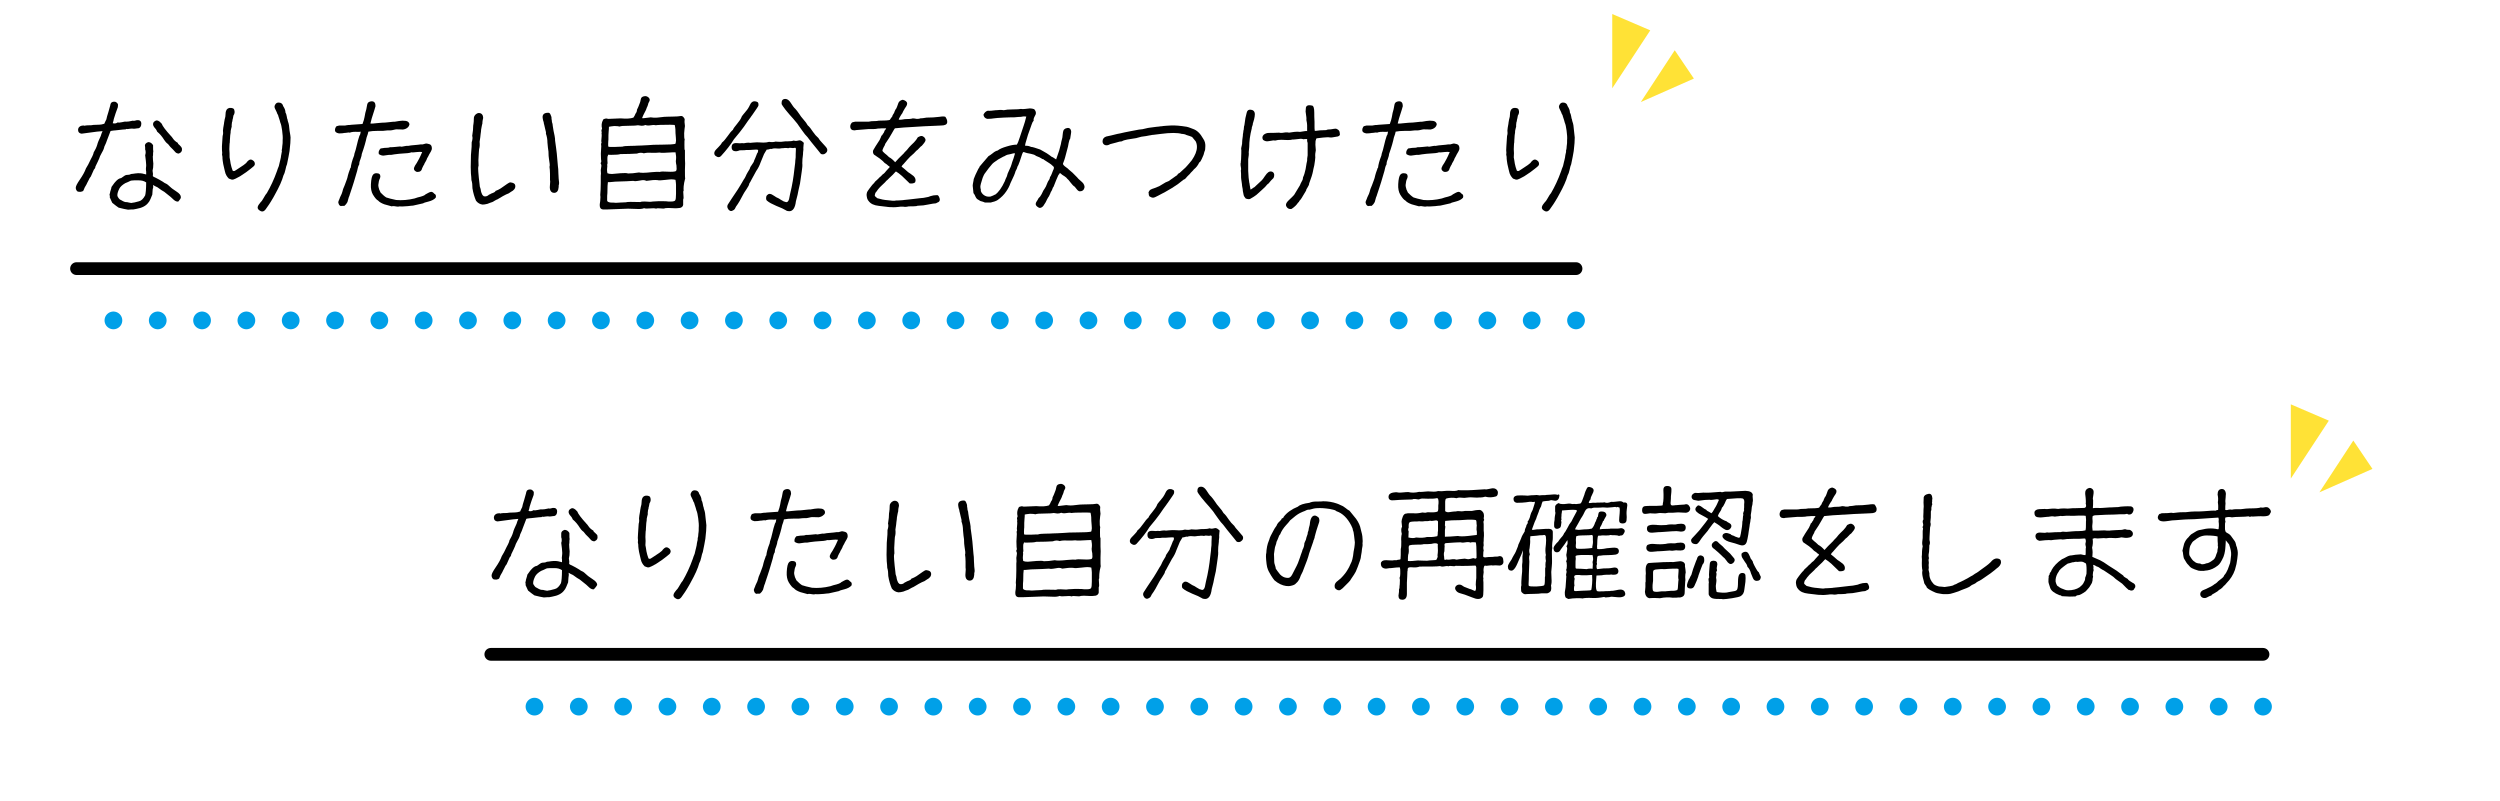 <?xml version="1.0" encoding="utf-8"?>
<!-- Generator: Adobe Illustrator 27.7.0, SVG Export Plug-In . SVG Version: 6.00 Build 0)  -->
<!DOCTYPE svg PUBLIC "-//W3C//DTD SVG 1.1//EN" "http://www.w3.org/Graphics/SVG/1.1/DTD/svg11.dtd">
<svg version="1.1" id="レイヤー_1" xmlns:x="http://ns.adobe.com/Extensibility/1.0/" xmlns:i="http://ns.adobe.com/AdobeIllustrator/10.0/" xmlns:graph="http://ns.adobe.com/Graphs/1.0/"
	 xmlns="http://www.w3.org/2000/svg" xmlns:xlink="http://www.w3.org/1999/xlink" x="0px" y="0px" viewBox="0 0 980 314"
	 style="enable-background:new 0 0 980 314;" xml:space="preserve">
<style type="text/css">
	.st0{fill:none;stroke:#000000;stroke-width:5;stroke-linecap:round;stroke-linejoin:round;stroke-miterlimit:10;}
	
		.st1{fill:none;stroke:#00A0E8;stroke-width:6.95;stroke-linecap:round;stroke-linejoin:round;stroke-miterlimit:10;stroke-dasharray:0,17.374;}
	.st2{fill:#FFE236;}
	.st3{fill:#FFDE00;}
</style>
<g>
	<path d="M54.2,50.3c-0.2,0-0.6,0-1,0.1c-0.4,0.1-0.9,0.1-1.5,0c-0.4,0-0.9,0.1-1.7,0.2c-0.2-0.1-0.5-0.1-0.7,0.1
		c-0.2,0-1.6,0.1-4,0.4c-0.4,0-1,0.1-1.7,0.2c-0.2,0-0.4,0.2-0.4,0.4c-0.3,0.7-0.7,1.9-1.3,3.4c-0.1,0.5-0.5,1.3-1,2.4
		c-0.1,0.6-0.4,1.4-1,2.4c-0.6,1-0.9,1.8-1,2.2c-0.3,0.7-0.8,1.8-1.5,3.2c0,0.4-0.2,0.8-0.6,1.2c-0.3,0.6-0.7,1.5-1.2,2.7
		c-0.3,0.3-0.6,0.8-0.9,1.5c-0.4,0.8-0.7,1.3-0.8,1.6c-0.2,0.3-0.4,0.7-0.7,1.2c-0.1,0.3-0.3,0.7-0.5,1.2c-0.2,0.3-0.6,0.4-1.1,0.5
		c-0.5,0-0.9,0-1.3-0.2c-0.4-0.4-0.6-0.9-0.6-1.4c0-0.6,0.5-1.6,1.6-3.2s1.9-3,2.4-4.4c0.5-0.8,1.2-2,1.9-3.6
		c0.8-1.4,1.1-2.3,1.1-2.6c0.6-1,1.1-2,1.4-3c0.2-0.9,0.7-2,1.4-3.5c0.1-0.5,0.4-1.2,0.7-1.9c-0.4,0-1.1,0.1-2.2,0.2
		c-0.8,0.1-1.3,0.2-1.5,0.2c-1,0.1-2.5,0.3-4.5,0.6c-0.9-0.1-1.4-0.6-1.4-1.5c0-0.3,0.1-0.5,0.2-0.8c0.4-0.6,1-0.9,1.9-0.9
		c0.2,0,0.3,0,0.4,0.1c0.7-0.2,1.6-0.2,2.6-0.2c0.4-0.1,1.3-0.2,2.6-0.2c1.2,0,2.1-0.2,2.6-0.4c0-0.1,0.2-0.4,0.4-0.9
		c0.2-0.5,0.4-0.7,0.4-0.8c0.1-0.7,0.4-1.6,0.8-2.9c0.2-0.6,0.4-1.4,0.7-2.5c0-0.2,0.1-0.5,0.3-1c0.4-0.5,1-0.6,1.7-0.5
		c0.3,0.1,0.6,0.3,0.9,0.7c0.2,0.2,0.2,0.7,0.1,1.4c-0.2,0.5-0.4,1.2-0.8,2.2c-0.1,0.2-0.1,0.4-0.2,0.6c-0.1,0.3-0.3,0.9-0.6,1.9
		c0,0.1-0.1,0.7-0.4,1.6c0.7,0.2,1.4,0.1,1.9-0.3c0.3,0.1,0.9,0.1,1.7-0.1c0.8-0.2,1.4-0.3,1.6-0.2c0.6,0,1.5-0.1,2.7-0.4
		c0.2,0.1,0.5,0.1,0.8,0c0.4-0.1,0.7-0.2,0.8-0.2c1.1-0.1,1.7,0.4,1.7,1.4S54.9,50.2,54.2,50.3z M69.9,79c-0.5,0.1-1.1-0.1-1.7-0.6
		c-0.4-0.4-0.9-0.8-1.3-1.2c-0.5-0.4-1.4-1.1-2.5-2c-0.6-0.3-1.5-0.9-2.7-1.8c-0.7-0.3-1.3-0.6-1.7-0.9c0.1,0.6,0.1,1.1-0.1,1.5
		c0-0.2-0.1,0.6-0.2,2.3c0,0.1-0.3,0.7-0.7,1.7c-0.3,0.7-0.6,1.2-0.9,1.5c-0.9,1.2-2.4,2-4.7,2.4c-0.6,0.1-0.9,0.2-1.1,0.2
		c-0.4,0-1.1,0-2.1,0.1c-0.8-0.1-2.1-0.4-3.7-0.8c-0.6-0.4-1.4-1-2.5-1.9c-0.2-0.5-0.6-1.2-1-2.2c0.1-0.1,0.1-0.4,0-0.7
		c-0.1-0.3-0.1-0.6,0.1-0.8c0-0.3,0.1-0.7,0.3-1.3c0.2-0.6,0.3-1,0.3-1.2c1-1.4,1.5-2.1,1.6-2.1c0.7-0.8,1.4-1.3,2.2-1.4
		c0.4-0.3,0.9-0.6,1.3-0.9c0.4-0.3,1-0.4,1.7-0.4c0.2,0,0.5-0.1,0.9-0.3c0.4,0,0.9-0.1,1.6-0.2c1.4-0.2,2.6-0.1,3.5,0.2
		c0.2,0,0.4,0.1,0.8,0.2c0-0.2,0-0.6,0-1.1c-0.1-0.3-0.1-0.8-0.1-1.3c0.1-0.7,0.1-1.1,0.1-1.3c0-0.9-0.2-2.2-0.4-3.9
		c0.1-0.2,0.2-0.6,0.2-1.1s-0.1-0.9-0.2-1.1c0-0.2,0-0.5,0-0.8c0-0.4-0.1-0.6-0.1-0.7c0-0.6,0.4-1.1,1.3-1.4c0.8,0,1.4,0.4,1.9,1.2
		c0,1.4,0,2.2,0.1,2.3c0,0.2-0.1,0.5-0.1,0.8v0.4c0,0.4,0,0.7-0.1,0.9c0,0.9,0.1,1.9,0.2,2.8c0,1.2-0.1,2.1-0.3,2.8
		c0.2,1,0.2,1.7,0.1,2.1l0.3,0.3c0.3,0.1,1.1,0.5,2.2,1.1c1.2,0.7,1.9,1.1,2.1,1.3c0.5,0.2,1.1,0.5,1.7,1.1c0.8,0.7,1.2,1.1,1.4,1.2
		c0.3,0.2,0.9,0.6,1.6,1.1c1.1,0.7,1.7,1.4,1.7,2.2C70.9,77.8,70.5,78.3,69.9,79z M57.3,71.5c-0.9-0.6-1.8-0.8-2.9-0.8
		c-0.6,0-1.2,0-1.8,0c-0.8,0-1.4,0.1-1.7,0.3c-0.4,0.2-1,0.5-1.8,0.8c-1.2,0.7-1.9,1.4-2.3,2.1c-0.5,1-0.8,1.9-0.8,2.6
		c0,0.3,0.1,0.5,0.2,0.7c0.4,0.7,0.8,1.1,1.2,1.2c0.1,0.1,0.3,0.2,0.7,0.4c0.3,0.2,0.7,0.3,1,0.4c0.7,0,1.1,0.1,1.4,0.2
		c0.8,0.2,1.2,0.2,1.3,0.1c0.4,0,1.3-0.2,2.7-0.6c0.9-0.2,1.7-1,2.4-2.3C57.1,75.9,57.3,74.2,57.3,71.5z M71.3,58.1
		c0.2,1-0.2,1.7-1.2,2.1c-0.5,0-1-0.2-1.3-0.5c-0.3-0.4-0.7-0.7-1-1.1c-0.8-0.7-1.4-1.4-1.9-2.1c-0.7-0.5-1.2-1.1-1.5-1.6
		c-0.8-1.3-1.7-2.4-2.8-3.3c-0.2-0.6-0.6-1.2-1.2-1.8c-0.2-0.3-0.4-0.7-0.4-1.1c0-0.5,0.2-0.9,0.7-1.2c0.3-0.2,0.5-0.3,0.8-0.3
		c0.3,0,0.7,0.2,1.1,0.5c0.3,0.3,0.5,0.5,0.8,0.8c0.3,0.9,1.5,2.5,3.6,4.8c0.2,0.2,0.5,0.5,0.8,1c0.4,0.6,1,1.2,1.9,1.7
		c0,0.3,0.3,0.6,0.8,1C71,57.5,71.2,57.8,71.3,58.1z"/>
	<path d="M99.3,65.3c-0.5,0.4-1.4,1.2-2.8,2.2c-0.7,0.5-1.5,1-2.4,1.6c-0.5,0.3-1.1,0.6-1.7,0.9c-0.6,0.3-1.1,0.5-1.6,0.4
		c-0.2-0.1-0.6-0.2-1.1-0.4c-0.8-0.8-1.3-1.7-1.5-2.7c-0.1-0.5-0.4-1.5-0.7-3c0-0.1-0.1-0.5-0.2-1.3c-0.1-0.6-0.1-1.1-0.1-1.5
		c-0.2-0.7-0.2-1.2-0.1-1.6c-0.1-0.5-0.1-1.4-0.1-2.6c0.2-3.2,0.3-4.5,0.3-4.1c0.2-0.7,0.2-1.4,0.1-2c0-0.6,0.2-1.5,0.4-2.7
		c0-0.3,0.1-0.7,0.2-1.3c0-0.2,0.1-0.5,0.2-0.9c0.1-0.3,0.2-0.8,0.2-1.4c0-0.6,0.1-1.1,0.2-1.4c0.3-0.9,1-1.3,2-1.2
		c0.7,0.1,1.1,0.3,1.2,0.7c0.3,0.8,0.2,1.6-0.3,2.3c0,0.2-0.1,0.5-0.2,1.1c-0.2,0.5-0.2,0.9-0.2,1.1c-0.1,0.2-0.2,0.4-0.2,0.7
		c0,0.4-0.1,0.7-0.1,0.9c0.1,0.3,0,0.8-0.2,1.4c-0.2,0.6-0.2,1.1-0.2,1.5c-0.1,0.3-0.2,1.3-0.3,3.2c0,0.4,0,0.8-0.1,1.1
		c0,0.5-0.1,1.2-0.1,2.2c0.1,1,0.1,2.1,0.1,3.2c0,0.2,0.1,0.6,0.2,1.1c0.1,0.7,0.2,1.1,0.2,1.3c0.2,0.9,0.4,1.8,0.8,2.8
		c0.3,0.2,0.6,0.2,0.8,0.1c0.1,0,1.2-0.8,3.5-2.3c0.3-0.2,0.6-0.5,1-0.8c0.2-0.3,0.5-0.7,0.9-1c0.6-0.5,1.2-0.5,1.9,0.1
		c0.4,0.3,0.6,0.7,0.6,1.3C99.9,64.6,99.7,65,99.3,65.3z M113.9,53.9c0,1.2-0.1,2.9-0.4,5.3c-0.2,1.2-0.5,2.9-1,5.2
		c-0.2,0.4-0.4,1.1-0.6,2.1c-0.2,1-0.5,1.8-0.8,2.3c-0.5,1.9-1.6,4.4-3.4,7.6c-0.2,0.4-0.7,1.3-1.5,2.6c-0.1,0.1-0.3,0.5-0.7,1.1
		l-1.4,2c-0.4,0.5-0.8,0.8-1.3,0.8c-0.4,0-0.8-0.2-1.2-0.5c-0.4-0.3-0.6-0.7-0.6-1c0-0.4,0.2-0.9,0.6-1.4c0.3-0.4,0.6-0.8,1-1.2
		c0.2-0.2,0.6-1,1.4-2.3c0.1-0.2,0.3-0.4,0.6-0.8c1.4-2.4,2.8-5.3,4-8.7c0.1-0.5,0.4-1.1,0.7-1.9c0.1-0.4,0.2-0.9,0.4-1.7
		c0-0.1,0.2-0.6,0.4-1.7c0-0.3,0.1-0.7,0.2-1.3s0.2-0.9,0.2-1.1c0-0.1,0-0.3-0.1-0.4c0.1-0.2,0.2-0.6,0.2-1c0-0.6,0.1-0.9,0.1-1
		c0.1-0.4,0.1-1.1,0.1-2c0.1-0.9,0-2.2-0.2-3.7c-0.2-1.4-0.4-2.5-0.7-3.1c-0.1-0.5-0.4-1.4-0.8-2.6c0-0.2-0.1-0.5-0.4-0.9
		c-0.1-0.4-0.3-0.8-0.6-1.4c-0.3-0.6-0.5-1-0.5-1.3c0-0.3,0.1-0.7,0.4-1.1c0.3-0.4,0.7-0.6,1.2-0.6c1,0,1.6,0.5,1.8,1.4
		c0.6,0.9,0.9,1.7,0.9,2.5c0.2,0.3,0.4,0.8,0.5,1.5c0.1,0.7,0.2,1.1,0.3,1.2c0,0.2,0.1,0.5,0.2,0.9c0.3,0.7,0.5,1.9,0.6,3.5
		C113.8,52.8,113.9,53.7,113.9,53.9z"/>
	<path d="M159.9,49.9c-0.5,0.5-1.2,0.8-2.1,0.9c0.5,0-0.3-0.1-2.4-0.1c-0.3,0-0.6,0.1-1.1,0.2c-0.5,0.1-0.8,0.2-1.1,0.2
		c-0.8,0-1.9,0-3.1,0.2c-0.2,0-0.9,0-2.1,0c-1.4,0-2.6,0.1-3.6,0.3c-0.1,0.5-0.3,1.3-0.7,2.3c-0.3,1.5-0.9,3.7-1.9,6.5
		c0,0.5-0.2,1.1-0.5,2c-0.4,0.9-0.5,1.6-0.5,2.1c-0.2,0.3-0.4,0.7-0.5,1.2l-0.3,1.3l-1.3,4.4c-0.3,1.1-0.9,2.7-1.6,4.9
		c0,0.2-0.2,0.6-0.4,1.1c-0.2,0.6-0.3,1.2-0.5,1.8c-0.3,0.6-0.7,1.1-1.2,1.5c-0.9,0-1.3,0-1.3,0.1c-0.4-0.1-0.7-0.3-0.9-0.8
		c-0.1-0.3-0.2-0.6-0.2-0.8c0-0.1,0.1-0.3,0.2-0.6c0.1-0.2,0.2-0.5,0.3-0.7c0-0.2,0.2-0.5,0.4-1c0.3-0.6,0.6-1.2,0.7-1.7
		c0.1-0.4,0.2-0.8,0.3-1.1c0.4-0.8,0.8-2,1.4-3.6c0.2-0.4,0.3-1,0.5-1.8c0.1-0.5,0.4-1.3,0.8-2.4c0-0.2,0.1-0.4,0.3-0.6
		c0.1-1.1,0.5-2.7,1.3-4.7c0-0.3,0.2-1.1,0.6-2.2c0-0.1,0.2-0.8,0.5-2c0.2-1.1,0.6-2.3,1-3.6c0.3-0.3,0.4-0.9,0.5-1.6
		c-0.4,0.1-0.8,0.1-1,0.1c-1.5-0.1-2.6,0-3.3,0.3c-0.2-0.1-0.6-0.1-1,0c-0.5,0.1-0.8,0.1-1,0.1c-0.5,0.1-1.2,0.2-2.2,0.2
		c-1.1-0.2-1.6-0.6-1.6-1.3c0-0.4,0.1-0.8,0.4-1.3c0.1-0.2,0.6-0.4,1.3-0.5c0.3,0,1,0,2.1,0c0.2,0,0.4,0,0.7-0.1
		c0.3,0,0.5-0.1,0.7-0.1c0.3,0,0.7,0,1.3-0.1c1.2-0.1,2.6-0.2,4.3-0.3c0.4-1.1,0.7-2,0.8-2.7c0.2-1.2,0.4-2.2,0.7-3.1
		c0.1-0.5,0.2-1.1,0.3-1.6c0.1-0.7,0.4-1.1,0.9-1.3c0.3-0.1,0.6-0.2,0.9-0.2c1,0,1.5,0.6,1.5,1.9c-0.1,0.3-0.2,0.8-0.4,1.4
		c-0.2,0.6-0.4,1.3-0.7,2.2c-0.2,0.5-0.5,1.6-0.9,3.2c0.6,0.1,1.3,0,2.2-0.1c1-0.1,1.8-0.2,2.2-0.2c1,0,2-0.1,2.8-0.2
		c1.4-0.2,2.2-0.2,2.4-0.2c1.2-0.2,2.2-0.4,3-0.4c1,0,1.7,0.1,2.1,0.4c0.4,0.3,0.6,0.7,0.6,1.1C160.4,49.3,160.2,49.6,159.9,49.9z
		 M170.8,77.5c-0.6,0.7-1.6,1.2-2.8,1.5c-1.2,0.3-1.9,0.5-2.1,0.7c-0.9,0.2-2.2,0.5-4,0.9c-0.4,0-1.1,0.1-2,0.2
		c-1.5,0.1-2.5,0.2-3.2,0.1c-0.2,0-0.4,0.1-0.6,0.1s-0.5,0-1-0.1c-0.4-0.1-0.8-0.1-1-0.1c-0.2,0-0.3,0-0.5,0.1
		c-1-0.3-1.9-0.5-2.9-0.8c-1.1-0.4-2-0.9-2.5-1.5c-0.5-0.2-1.2-1-2-2.3c-0.6-1-0.9-2.4-0.8-4.1c0.1-2,0.4-3.3,0.9-3.8
		c0.3-0.3,0.7-0.5,1.2-0.5c1.1,0,1.6,0.4,1.6,1.3c0,0.2-0.1,0.5-0.2,0.8c-0.3,0.5-0.5,1.4-0.6,2.5c0,0.2,0,0.5,0.1,0.9
		c0.1,0.4,0.2,0.6,0.2,0.8c0.1,0.2,0.3,0.6,0.6,1.3c0.7,0.7,1.4,1.4,2.2,1.9c0.8,0.3,2.1,0.6,3.9,1c2.3,0.2,4.7,0,7.2-0.6l1.2-0.4
		c1.8-0.4,2.8-0.8,3.1-1.2c0.2-0.1,0.5-0.3,1.1-0.6c0.4-0.2,0.8-0.4,1.1-0.4c0.4,0,0.8,0.2,1.2,0.7C170.9,76.2,171,76.8,170.8,77.5z
		 M168.2,60.6c-0.1,0.3-0.4,0.8-0.8,1.5c-0.1,0.4-0.3,0.8-0.6,1.3c-0.3,0.5-0.5,0.8-0.5,1c-0.2,0.3-0.5,0.8-0.8,1.5
		c-0.2,1-0.8,1.5-1.8,1.5c-0.5,0-0.8-0.2-1.1-0.5c-0.3-0.3-0.4-0.7-0.3-1.1c0-0.1,0.2-0.4,0.4-0.9c0.4-0.5,0.9-1.4,1.6-2.7
		c0.3-0.6,0.7-1.4,1.2-2.6c-0.5-0.1-1.2-0.1-2.1,0c-1,0.1-1.7,0.2-2.1,0.1c-0.7,0.3-1.9,0.4-3.8,0.5c-0.4,0-1.3,0.1-2.9,0.3
		c-0.8,0.1-1.2,0.2-1.2,0.2h-0.9c-0.5,0.1-1.2,0.2-2.2,0.3c-0.6,0-1.2-0.2-1.8-0.6c-0.2-0.8,0-1.5,0.7-2.2c1.1-0.2,2-0.3,2.9-0.3
		c0.2,0,0.5-0.1,0.8-0.2c0.5,0,1.2,0,2-0.1c1-0.1,1.7-0.2,2-0.2c0.2,0.1,0.4,0.1,0.6,0.1c0.2,0,0.5-0.1,1.1-0.2
		c0.6-0.1,1-0.2,1.3-0.1c0.5-0.1,1.6-0.3,3.3-0.4c0.4,0,0.9-0.1,1.7-0.2c0.2,0,0.5,0,0.8,0c0.4-0.1,0.7-0.2,1.1-0.3
		c0.3-0.1,0.8,0,1.5,0.2c0.7,0.2,1,0.8,1,1.7c0,0.3-0.1,0.7-0.4,1.2C168.4,60.2,168.2,60.6,168.2,60.6z"/>
	<path d="M202,72.8c0.1,1-0.5,1.8-1.7,2.4c-0.2,0.1-0.5,0.3-0.9,0.6c-0.6,0.2-1.4,0.6-2.3,1.1c-1.1,0.7-1.9,1.1-2.2,1.3
		c-0.2,0-0.8,0.4-1.9,1c-0.6,0.2-1.2,0.4-1.9,0.7c-0.8,0.2-1.4,0.3-1.9,0.3c-1-0.1-1.9-0.6-2.6-1.5c-0.6-1.4-1.1-3-1.4-4.9
		c0-1.3-0.1-2.3-0.4-3.2c0-0.7-0.1-1.6-0.2-2.6c-0.1-1.3-0.1-3.4,0-6.3c0-0.6,0-1.2,0.1-2c0.2-1.6,0.2-2.9,0.2-3.9
		c0.4-1.2,0.4-2.1,0.2-2.5c0.3-1.7,0.4-3.1,0.4-4.1c0.1-0.3,0.1-0.8,0.2-1.5c0-1,0.1-1.6,0.1-1.8c0.2-0.6,0.6-1.1,1.2-1.4
		c0.2-0.1,0.4-0.2,0.7-0.2c0.7,0,1.2,0.3,1.5,0.9c0.1,0.3,0.2,0.7,0.2,1c0,0.2-0.1,0.5-0.2,1c-0.1,0.5-0.1,0.9-0.1,1.2
		c-0.1,0.1-0.2,0.9-0.5,2.4c0,0.5-0.1,1.1-0.2,1.8c0,0.6-0.2,1.6-0.4,3c0.1,1,0.1,1.9-0.2,2.9l-0.1,1.3c-0.2,2.3-0.2,4-0.1,5.1
		c-0.2,0.7-0.2,1.6-0.1,2.5c0.1,1.2,0.2,2,0.2,2.3l0.3,2.6c0,0.5,0.1,1.1,0.4,1.8c0.1,0.7,0.2,1.2,0.3,1.4c0.2,0.6,0.4,1,0.7,1.2
		c0.1,0.2,0.4,0.3,0.7,0.3c0.6,0,1.1-0.2,1.6-0.7c0.3-0.1,0.6-0.2,0.8-0.4c0.4-0.1,0.7-0.3,1-0.4c0.3-0.1,0.6-0.3,0.8-0.7
		c0,0,0.4-0.1,1-0.4c0.6-0.3,1.3-0.7,2.2-1.4c1-0.7,1.7-1.2,2.1-1.4c0.2-0.1,0.4-0.1,0.6-0.1C201.4,71.7,201.9,72,202,72.8z
		 M219,73.3c-0.1,1.5-0.7,2.3-1.8,2.3c-0.8,0-1.4-0.5-1.6-1.4c-0.1-0.4-0.1-1,0-1.9c0.1-0.9,0.1-1.5,0-1.8c0-0.6,0-1.4,0-2.4
		c0-1.1-0.1-2-0.2-2.7c0.2-0.4,0.1-1.5-0.2-3.1c-0.1-0.6-0.2-1.6-0.2-2.9c-0.1-0.8-0.3-1.9-0.4-3.5c0-1.2-0.2-2.4-0.6-3.5
		c0.1-0.3,0-0.9-0.3-1.9c-0.3-1.2-0.4-1.9-0.5-2.1c0-0.3-0.1-0.7-0.3-1.2c-0.1-0.6-0.2-1-0.2-1.3c0-1.1,0.7-1.7,2.2-1.7
		c0.4,0,0.7,0.2,0.9,0.7s0.4,0.9,0.4,1.3c0,0.1,0,0.2,0,0.4s0.1,0.4,0.1,0.5c0,0.5,0.1,1,0.3,1.5c0,0.1,0.1,1,0.4,2.7
		c0.1,0.6,0.3,1.3,0.4,1.9c0.2,0.9,0.2,1.5,0.2,1.9c0.1,0.6,0.2,1.6,0.4,2.9c0.1,0.6,0.4,3,0.7,7.1c0.1,0.6,0.2,1.6,0.2,3
		c0,0.5,0.1,1.1,0.1,1.9c0.2,1.2,0.2,2,0.1,2.4C219,72.4,219,72.8,219,73.3z"/>
	<path d="M268,74.7c-0.2,0.2-0.2,0.7-0.1,1.6c0.1,0.9,0.1,1.6-0.1,1.9c0,0.2,0,0.3,0,0.4c0,0.6,0,1.1,0,1.7c-0.1,0.6-0.5,1-1.2,1.2
		c-0.7,0.1-1.6,0.2-2.9,0.1c-1.3-0.1-2.3-0.1-2.9,0c-0.4,0.2-1,0.2-1.8,0.1c-0.9-0.1-1.5-0.1-1.8,0.1c-0.5-0.2-1.4-0.2-2.4-0.1
		c-1.1,0.1-1.9,0.1-2.3-0.1c-0.7,0.3-1.7,0.4-3.1,0.3l-3.2-0.1c-4.9,0.2-7.6,0.3-8,0.3c-0.4,0-1.1,0-1.9,0c-0.8-0.1-1.2-0.6-1.2-1.6
		c0-0.3,0-0.6,0.1-1.1c0.1-0.5,0.1-0.8,0.1-0.9c0.1-1,0.1-1.7,0-2.1c0.1-1.2,0.2-2.8,0.2-4.7c0-2,0-2.9,0-2.8c0.1-0.4,0.1-1.2,0-2.2
		c0.1-0.4,0.1-0.9,0.2-1.4c0.1-0.4,0-0.9-0.3-1.4c0.2-0.1,0.3-0.4,0.3-0.7l-0.1-0.8c-0.1-1.2-0.1-2.9,0.1-5.1c-0.1-0.6-0.1-1,0-1.2
		l0.1-0.1c0,0,0-0.3-0.1-0.7c0.2-1.7,0.2-2.7,0.1-3c0.1-0.2,0.1-0.5,0-0.8c-0.1-0.3,0-0.7,0.2-1.1c-0.3-1.2-0.2-2.3,0.4-3.4
		c0.1-0.3,0.4-0.4,0.9-0.5c0.4-0.1,0.8,0,1.1,0.1c3.1-0.1,4.7-0.2,4.9-0.2c2.2,0.2,3.9,0.1,5-0.3c0.4-0.5,0.6-1,0.8-1.5
		c0.4-0.5,0.6-1,0.6-1.6c0.3-0.6,0.7-1.4,1.1-2.6c0.1-0.1,0.2-0.6,0.4-1.5c0.1-0.7,0.6-1.1,1.5-1.2c0.5-0.1,1,0.1,1.4,0.4
		c0.4,0.3,0.6,0.7,0.6,1.1c0,0.2-0.1,0.5-0.3,0.8c-0.2,0.3-0.3,0.6-0.4,1.1c-0.1,0.4-0.3,0.8-0.5,1.2c-0.1,0.5-0.5,1.3-1.1,2.4
		c-0.2,0.3-0.4,0.9-0.7,1.6c0.3,0.1,0.9,0,1.7-0.1c0.8-0.1,1.4-0.2,1.7-0.2c0.6,0.1,1.5,0.2,2.6,0.1c0.9-0.1,1.8-0.2,2.7-0.3
		c0.6,0,1.7-0.1,3.4-0.1c1.4,0,2.4-0.1,2.9-0.2c0.4-0.1,0.8,0,1.1,0.3c0.3,0.3,0.5,0.6,0.6,0.9c-0.1,0.6-0.1,1.5,0.1,2.7
		c-0.1,0.6-0.2,1.5-0.3,2.8c0,1.3,0,2.1,0.2,2.4c-0.1,0.2-0.1,1-0.1,2.2c0,1.3,0,2,0.2,2.1c0,0.9,0,2,0,3.4c0.1,0.9,0.1,2.4,0,4.3
		c0,2,0,3.1,0.1,3.3C267.9,72.5,267.9,74,268,74.7z M265,73.4v-1c0-0.5-0.1-1.1-0.2-1.9c-0.4-0.1-0.9-0.2-1.6-0.2
		c-0.5,0-1.2,0.1-2.2,0.2c-1,0.1-1.8,0.2-2.2,0.2c-0.4,0-0.8,0-1.1-0.1c-1-0.1-2.4,0-4.3,0.3c-0.4-0.2-0.8-0.3-1.3-0.3
		c-0.3,0-0.8,0.1-1.4,0.2c-0.7,0.1-1.2,0.2-1.5,0.2c-0.3,0-0.7,0-1-0.1c-1.1,0.1-3.5,0.2-7,0.3c-0.3,0-1,0.1-2.2,0.2
		c-0.2,0-0.5,0-0.7,0c-0.1,0.5-0.2,1.9-0.2,4.3c-0.1,0.4-0.1,1.4-0.1,2.9c0,0.4,0.5,0.7,1.4,0.8c0.7,0,1.3,0,2,0.1
		c1-0.1,2.3-0.1,3.9-0.2c0.6-0.2,2.5-0.2,5.7-0.1c0.4-0.2,1-0.2,1.8-0.2c0.6,0,1.3,0.1,1.9,0.1c0.3,0,0.7,0,1.1-0.1
		c1.2-0.1,3-0.2,5.3-0.1c0.5,0.1,1.1,0.1,1.9,0.1c1,0,1.6-0.2,1.7-0.5c0.2-0.3,0.3-1.1,0.3-2.5C265,74.1,265,73.3,265,73.4z
		 M265.2,65.6c0-0.4,0-0.9-0.2-1.6c-0.1-0.6-0.1-1.1,0-1.5c0.1-0.9,0-1.8-0.2-2.8c-0.1,0-1.6,0-4.5,0.2c-0.9,0-1.5,0-1.8-0.1
		c-0.6,0.1-1.6,0.1-3,0.1c-1.4-0.1-2.4,0-3.1,0.2c-0.8-0.3-1.7-0.3-2.7,0.1c-1.7,0.1-3.8,0.2-6.5,0.2c-0.6,0.2-1.7,0.3-3.5,0.3
		c-0.9,0-1.2,0-1-0.1c-0.3,0-0.4,0.2-0.4,0.4c-0.1,0.1-0.2,0.4-0.2,0.9c0,0.7,0,1,0,1.1c0.1,0.6,0.1,1.2-0.1,1.6
		c0.1,0.2,0.1,0.6,0,1.3c-0.1,0.8,0,1.5,0.1,2c0.4,0.2,1,0.3,1.8,0.3c0.3,0,1.4-0.1,3.4-0.3c1.4-0.1,2.4-0.1,2.9,0.1
		c1.1,0,2.5-0.1,4.3-0.4c0.6,0.2,2.3,0.2,4.9-0.1c1.4-0.1,2.4-0.2,3.2-0.1c0.5-0.2,1.6-0.2,3.2-0.1c1.6,0.1,2.6,0,3.1-0.2
		C265.2,66.9,265.3,66.3,265.2,65.6z M265,55.1c0-0.6-0.1-1.6-0.2-2.9c0-0.9,0-1.9-0.3-3.2c-0.1,0-0.7-0.1-1.8-0.1
		c-3.4,0-5.3,0.1-5.6,0.2c-0.2,0-0.4-0.1-0.7-0.1c-0.3,0-0.7,0-1.2,0.1c-0.6,0.1-1,0.1-1.2,0.1c-0.4,0-0.7-0.1-1-0.2
		c-0.4,0.2-0.9,0.3-1.5,0.3c-0.5-0.1-0.9-0.1-1.4-0.2c-0.5,0.1-1.6,0.2-3.5,0.2c-2.1,0-3.3,0.1-3.7,0.3c-0.4-0.1-1.1-0.2-2.1-0.2
		c-1,0.1-1.7,0.2-2.1,0.3c0,0.4,0,1-0.1,1.8c-0.1,0.8-0.1,1.9-0.1,3.3c0,0.1-0.1,0.6-0.1,1.6c0,0.6,0,1,0.1,1.1
		c0.1,0.1,0.9,0.1,2.5,0.1c1.7-0.1,2.7-0.1,2.9-0.1c0.6-0.2,1.5-0.3,2.8-0.3c1.9,0,2.9-0.1,2.9-0.1c1.1,0,2.6-0.1,4.5-0.2
		c0.9-0.1,2.8-0.2,5.6-0.2c2.4,0,4.1-0.1,5-0.3C264.9,56.2,264.9,55.7,265,55.1z"/>
	<path d="M297.3,41.4c0,0.2-0.9,1.5-2.5,3.8c-0.2,0.2-0.3,0.4-0.5,0.7c-0.6,0.8-1.5,2-2.7,3.8c-0.8,1.1-2.1,2.8-3.9,4.9
		c-1.2,2-2.9,4.2-5.1,6.6c-0.3,0.3-0.6,0.4-0.9,0.4c-0.4,0-0.8-0.2-1.2-0.5c-0.4-0.3-0.5-0.7-0.5-1.1c0-0.2,0.1-0.5,0.2-0.7
		c0.2-0.4,0.7-0.9,1.4-1.6c0.7-0.7,1.2-1.3,1.4-1.8c0.7-0.5,1.4-1.4,2.2-2.5c0.8-1.2,1.5-2,2.1-2.5c0.2-0.6,0.8-1.3,1.6-2.3
		s1.4-1.8,1.7-2.5c0.1-0.4,0.4-0.8,0.9-1.4c0.5-0.6,0.8-0.9,0.9-1.1c0.5-0.5,1.1-1.4,1.6-2.5c0.4-0.9,1-1.4,1.7-1.4
		c0.5,0,0.9,0.1,1.2,0.3C297.2,40.1,297.4,40.6,297.3,41.4z M314.9,58.1c0.1,0.3,0,0.8-0.1,1.7c0,0.3,0,0.8-0.1,1.4
		c-0.1,0.6-0.2,1.6-0.2,2.8c0.1,0.8,0,1.8-0.2,3.1c-0.1,0.9-0.3,1.9-0.4,2.8c-0.1,1.2-0.4,2.7-0.9,4.7c-0.1,0.9-0.5,2.4-1,4.3
		c-0.3,2.6-1.2,3.9-2.6,3.9c-0.5,0-1-0.1-1.4-0.4c-0.6-0.4-1.9-1-3.7-1.7c-1.6-0.7-2.8-1.3-3.6-2c-0.3-0.2-0.4-0.6-0.4-1
		c0-0.5,0.1-0.9,0.4-1.2c0.3-0.3,0.6-0.5,1-0.5c0.5,0,1.1,0.3,1.8,0.8c0.5,0.4,1.1,0.7,1.8,1c0.4,0.3,1.1,0.7,2,1.2
		c0.2,0,0.4,0.1,0.7,0.2c0.5,0.2,1-0.1,1.3-1.1c0.1-0.7,0.3-1.3,0.4-2c0.9-3.6,1.4-6.9,1.7-9.8c0.1-0.5,0.2-1.3,0.3-2.4
		c0-0.6,0.1-1.3,0.2-2.2c0-0.6,0-1.7,0.1-3.4c0-0.1-0.1-0.3-0.3-0.4c-0.4,0.1-0.8,0.2-1.3,0.1c-0.5-0.1-1-0.1-1.4,0.1
		c-0.4-0.1-0.9-0.1-1.3-0.1c-0.5,0.1-0.9,0.1-1.2,0.1c-0.4,0.1-1.1,0.2-2,0.1c-0.9-0.1-1.6,0-2,0.2c-0.4-0.1-0.7,0-1,0.1
		c-0.3,0.1-0.6,0.2-0.9,0.1c-0.3,0.4-0.6,1-1.1,1.8c-0.3,0.7-0.8,1.9-1.4,3.4c-0.3,0.9-0.8,2-1.7,3.3c-0.4,0.8-1,1.9-1.8,3.3
		c-0.2,0.4-0.5,1-0.9,1.6c0,0.4-0.4,1.2-1.1,2.2c-0.7,1-1.1,1.7-1.2,1.9c-1,2-2,3.7-2.9,4.9c0,0.1-0.2,0.3-0.4,0.8
		c-0.2,0.4-0.7,0.7-1.3,0.9c-0.4,0.1-0.8-0.1-1.2-0.5c-0.3-0.4-0.5-0.8-0.5-1.3c0-0.2,0.1-0.5,0.2-0.7c0.7-1.1,2-3.1,3.9-5.9
		c0.6-0.9,1.4-2.3,2.4-4c0.2-0.2,0.4-0.6,0.7-1.2c0.4-1,1-1.9,1.6-2.9c0.1-0.5,0.4-1.1,0.9-1.7c0.5-0.7,0.8-1.2,0.8-1.5
		c0.3-0.6,0.7-1.6,1.2-2.9c0.3-0.3,0.4-0.7,0.4-1.3c-0.3-0.2-0.9-0.2-2-0.1c-0.6,0.1-1.5,0.1-2.7,0.1c-0.3,0.1-0.8,0.1-1.5,0.1
		c-0.7,0-1.2,0-1.5,0.2c-0.4,0.1-0.7,0.2-1,0.2c-1.1,0-1.7-0.5-1.7-1.6c0-1.2,0.7-1.7,2.1-1.6c0.9,0.1,1.6,0.1,2,0
		c0.4,0.1,0.9,0.1,1.6-0.1c0.6-0.1,1.1-0.1,1.6,0c0.5-0.1,1.4-0.1,2.5-0.2c0.2,0,1.1,0,2.6,0.1c0.9,0,1.7-0.1,2.3-0.3
		c1,0.2,1.9,0.1,2.5-0.1c0.3,0,0.9,0.1,1.7,0.1c0.3,0,0.7,0,1.3-0.1c0.6-0.1,1-0.1,1.3-0.1h0.5c1,0,1.8-0.1,2.3-0.3
		c0.4,0.1,0.8,0.2,1.3,0.1c0.6-0.1,0.9-0.2,1-0.2c0.6,0,1.1,0.4,1.7,1C315,56.3,315,57.1,314.9,58.1z M324.1,58.1
		c0.1,0.2,0.2,0.4,0.2,0.7c0,0.5-0.2,0.9-0.6,1.2c-0.4,0.4-0.8,0.5-1.2,0.5c-0.4,0-0.7-0.1-0.9-0.4c-0.5-0.7-1.4-1.7-2.5-3.1
		c-0.5-0.6-1.4-1.7-2.6-3.3c-0.6-0.6-1.3-1.4-2.1-2.6c-0.9-1.3-1.6-2.2-1.9-2.7c-0.4-0.5-0.9-1.1-1.5-1.8c-0.9-1-1.4-1.6-1.6-1.8
		c0,0-0.5-0.6-1.5-1.8c-0.9-1.2-1.4-1.9-1.5-2.2c0-0.2,0-0.3,0-0.5c0-1.1,0.6-1.6,1.7-1.5c0.6,0.1,1.2,0.5,1.8,1.4
		c0.7,1.1,1.3,2,1.9,2.5c0.4,0.4,0.9,1.1,1.6,2.1c0.3,0.5,0.8,1.2,1.6,2.1c0.8,0.9,1.3,1.6,1.6,2.2c0.7,0.6,1.4,1.5,2.1,2.6
		c0.6,0.9,1.3,1.7,2.1,2.4c0.3,0.5,0.8,1.2,1.6,2C323.3,57.1,323.9,57.7,324.1,58.1z"/>
	<path d="M371.3,48c-0.1,0.8-0.9,1.2-2.4,1.2c-0.1,0-0.8,0-2.1,0.1c-2.7,0.1-4.3,0.2-4.6,0.2c-1.6,0.1-3.8,0.2-6.5,0.4
		c-0.3,0-2,0.1-4.9,0.4c-0.1,0.1-0.5,0.7-1.1,1.8c-0.6,1.1-1.5,2.6-2.7,4.3c0,0.2-0.2,0.7-0.6,1.3c-0.3,0.6-0.5,1.1-0.5,1.4
		c0,0.1,0.3,0.5,0.9,1c0.4,0.3,1,0.8,1.7,1.5c0.8,0.4,1.6,1.1,2.4,2c0.7-0.8,1.8-2,3.4-3.5c0-0.1,0.4-0.5,1.2-1.3
		c0.2-0.3,0.5-0.6,0.9-1.1c0.4-0.4,1-1.1,1.9-1.9c0.6-0.6,1.1-1.3,1.5-2c0.6-0.3,1-0.5,1.4-0.5c0.4,0,0.7,0.2,1.1,0.5
		c0.1,0.1,0.2,0.3,0.4,0.6c0.1,0.2,0.1,0.3,0.1,0.5c0,0.3-0.2,0.7-0.5,1.1c-0.3,0.4-0.6,0.7-0.9,1.1c-0.3,0.2-0.7,0.5-1.1,1
		c-0.4,0.5-0.8,0.8-1.1,1c-0.5,0.6-1.3,1.4-2.4,2.3c-0.6,0.6-1.5,1.6-2.7,3c-0.2,0.1-0.4,0.4-0.7,0.9c0.5,0.4,1.4,1.1,2.6,2.2
		c0.5,0.3,1.2,0.8,2.1,1.5c0.5,0.5,0.8,1,0.8,1.7c0,0.3-0.1,0.5-0.2,0.8c-0.5,0.4-1.2,0.5-2.1,0.4c-0.6-0.6-1.6-1.6-3-2.9
		c-0.9-0.8-1.7-1.4-2.4-1.8l-0.4,0.4c-0.4,0.5-1.1,1.2-2.1,2.1c-0.2,0.2-0.4,0.4-0.8,0.8c-0.3,0.2-0.6,0.5-1,1
		c-0.9,0.8-1.5,1.4-1.9,1.8c-0.6,0.6-1.1,1.3-1.5,1.9c-0.3,0.2-0.5,0.7-0.6,1.5c0,0.1,0.3,0.5,1,1c1.3,0.4,2.7,0.7,4.2,0.8
		c1.5,0.2,2.5,0.3,3.1,0.1c0.3,0,1,0,2.2-0.1c0.6,0,0.9-0.1,0.9-0.1s0.7-0.1,2-0.2c0.9-0.1,2.4-0.3,4.3-0.5c0.8,0,1.9-0.2,3.3-0.5
		c0.4-0.2,1.1-0.4,2-0.6c0.9-0.1,1.4-0.1,1.6-0.1c0.3,0.1,0.6,0.5,0.8,1.2c0.1,0.2,0.1,0.4,0.1,0.6c0,0.4-0.2,0.7-0.5,0.9
		c-0.4,0.2-0.7,0.3-1,0.5c-0.6,0-1.6,0.2-3.2,0.5c-1.3,0.3-2.4,0.4-3.2,0.4c-0.7,0-1.1,0.1-1.3,0.2c-0.7,0.1-1.7,0.1-3,0.1
		c-0.4,0.1-0.9,0.2-1.4,0.2c-0.6-0.1-1.1-0.1-1.3-0.1c-0.3,0-0.7,0-1.2,0.1c-0.9,0.1-1.8,0.2-2.9,0.1c-0.4,0-0.9,0-1.6-0.1
		c0.2,0-0.9-0.1-3.3-0.4c-1.9-0.2-3.2-0.8-4-1.9c-0.2-0.2-0.4-0.5-0.6-1.1c-0.1-0.6-0.2-1-0.2-1.3c0-0.4,0.1-0.7,0.2-1.1
		c0.1-0.2,0.4-0.7,1-1.5c0.7-0.9,1.2-1.6,1.7-2c0.2-0.4,0.6-0.8,1.1-1.2c0.5-0.5,0.9-0.8,1-1c0.3-0.2,0.6-0.5,1-0.9
		c0.2-0.3,0.5-0.5,0.7-0.6s0.5-0.5,1-1.1c0.5-0.6,0.9-1,1.1-1.2c0.3-0.2,0.3-0.4,0.1-0.6c-0.1-0.1-0.3-0.2-0.5-0.3
		c-0.2-0.3-0.7-0.6-1.3-1c-0.4-0.5-1.1-1.1-2-1.8c-0.4-0.3-1.2-0.8-2.2-1.5c-0.4-0.5-0.5-1.1-0.3-1.7c0.5-0.9,1.3-2.2,2.5-4
		c0.1-0.3,0.3-0.7,0.6-1.3c0-0.3,0.2-0.5,0.5-0.7c0-0.2,0.2-0.4,0.5-0.8c0.2-0.3,0.3-0.6,0.3-0.8c0.3-0.3,0.5-0.6,0.7-1
		c-0.4,0-1,0-1.7,0c-0.9,0.1-1.4,0.1-1.6,0.1c-0.4,0.1-1,0.2-1.8,0.2h-1.9c-1.1,0.1-2.7,0.2-4.9,0.4c-0.2,0.1-0.4,0.1-0.6,0.1
		c-1,0-1.6-0.5-1.6-1.6c0-0.3,0.1-0.5,0.2-0.8c0.2-0.4,0.4-0.7,0.8-0.8c0.3-0.1,0.6-0.1,0.9-0.2h5c0.2,0,0.5,0,0.9-0.1
		c0.4-0.1,0.7-0.1,0.9-0.1c1.4,0,2.2-0.1,2.5-0.2c2.3,0,3.8-0.1,4.3-0.3c0.2-0.3,0.5-0.8,1-1.4c0-0.2,0.1-0.5,0.4-0.9
		c0.3-0.4,0.4-0.6,0.4-0.8l0.4-0.9c0.3-0.3,0.5-0.7,0.7-1.3l0.5-1.4c0.3-0.6,0.8-1,1.7-1.2c1.1,0.3,1.7,0.8,1.7,1.5
		c0,0.3-0.1,0.7-0.3,1c-0.2,0.3-0.4,0.6-0.6,0.9c-0.5,0.9-0.9,1.5-1,1.9c-0.1,0.1-0.4,0.5-0.8,1.2c-0.4,0.7-0.6,1.1-0.6,1.3
		c0.6,0.1,1.4,0,2.4-0.2c1.5,0,2.6-0.1,3.1-0.3c0.5,0,1,0.1,1.5,0.2c0.6,0,1.1,0,1.4-0.2c0.6,0,1.4-0.1,2.5-0.3c1.8,0,3.5-0.1,5-0.3
		c1.2-0.2,2-0.2,2.4,0C371.1,46.6,371.4,47.2,371.3,48z"/>
	<path d="M425.1,73.6c-0.2,0.9-0.8,1.4-1.8,1.4c-0.4,0-0.8-0.3-1.2-0.8c-0.5-0.6-0.8-1-0.8-1c-0.5-0.3-1-0.8-1.6-1.6
		c-0.6-0.8-1-1.3-1.4-1.6c-0.1-0.2-0.4-0.5-1-0.9c-0.7-0.4-1.1-0.7-1.3-0.9c0-0.1-0.2-0.2-0.6-0.4c0,0.3-0.2,0.5-0.5,0.8
		c-0.5,1-1.1,2.6-1.9,4.6c-0.2,0.2-0.4,0.5-0.5,1c-0.2,0.5-0.4,0.9-0.6,1.1c0,0.1-0.1,0.4-0.4,1c-0.3,0.6-0.4,0.9-0.5,0.9
		c-0.3,0.5-0.7,1.2-1.1,2.1c-0.3,0.5-0.6,0.9-0.9,1.4c-0.4,0.5-0.9,0.8-1.4,0.8c-0.3,0-0.6-0.2-1-0.5c-0.4-0.3-0.6-0.7-0.6-1
		c0-0.5,0.3-1,0.8-1.7c0.1-0.3,0.3-0.6,0.5-0.8c0.2-0.2,0.3-0.3,0.4-0.4c0.4-0.5,0.8-1.3,1.3-2.4c0.3-0.4,0.6-0.9,1-1.6
		c0.4-0.9,0.6-1.5,0.7-1.7c0.1-0.2,0.3-0.6,0.6-1c0.2-0.4,0.3-0.7,0.3-1c0.3-0.3,0.5-0.8,0.7-1.3c0.2-0.6,0.4-1.1,0.5-1.3
		c0.3-0.5,0.4-1,0.3-1.3c-0.1-0.2-0.3-0.4-0.7-0.7c-0.2-0.3-1.3-1-3.2-2.2c0-0.1-0.1-0.2-0.3-0.2c-0.2,0-0.4-0.1-0.5-0.2
		c-0.4-0.3-1.2-0.7-2.3-1.1c-0.4-0.4-1.1-0.6-2-0.8c-1.2-0.2-2-0.4-2.2-0.5c-0.2-0.1-0.5-0.2-0.8-0.2c-0.2,0.2-0.6,1.2-1.1,2.9
		c-0.1,0.5-0.4,1.1-0.7,1.9c0,0.1-0.1,0.4-0.4,0.8c-0.2,0.7-0.4,1.3-0.8,1.9c-0.1,0.4-0.3,1-0.6,1.7c-0.3,0.7-0.8,1.7-1.4,3
		c-0.4,1.2-1,2.3-1.7,3.3c-0.8,1.2-1.9,2.3-3.3,3.3c-0.3,0.2-0.7,0.4-1.3,0.6c-0.7,0.2-1.2,0.3-1.4,0.4h-2.3c-0.4-0.2-1-0.4-1.8-0.6
		c-0.2-0.1-0.7-0.4-1.3-0.8c-0.2-0.2-0.5-0.6-0.7-1.1c-0.2-0.6-0.5-0.9-0.7-1.2c-0.1-0.7-0.2-1.7-0.3-2.9c0-0.4,0.1-0.9,0.2-1.4
		c0.1-0.6,0.2-0.9,0.2-1.2c0.3-0.9,0.9-2.2,1.8-4c0.3-0.4,0.5-0.7,0.5-0.9c0.8-1,2-2.3,3.5-4.1c0.3-0.1,0.8-0.5,1.6-1.1
		c0.8-0.7,1.5-1,2-1.1c0.7-0.6,1.9-1.1,3.6-1.6c1.6-0.5,2.9-0.7,3.9-0.7c0.1-0.2,0.3-0.5,0.5-1c0.2-0.5,0.4-1.2,0.7-2
		c0.3-1,0.8-2.5,1.5-4.5c0.3-0.8,0.6-1.9,1-3.5c-0.5-0.1-1.2-0.1-2,0.1c-0.6,0-1.6,0.1-2.8,0.2c-0.9,0-2.2,0-4,0.1
		c-2,0.1-3.3,0.2-3.9,0.3c-0.6,0.1-1.4,0.2-2.5,0.2c-0.8-0.1-1.4-0.6-1.6-1.6c0.4-0.9,1-1.4,1.7-1.6c0.7,0.1,1.7,0,3.2-0.2
		c0.2,0,0.7,0,1.5-0.1c0.5,0,1,0,1.6,0.1c0.8-0.2,1.9-0.3,3.4-0.3c1.8,0,2.9-0.1,3.3-0.2c0.4,0.1,1,0.1,1.7,0
		c0.9-0.1,1.5-0.2,1.8-0.2c0.6,0,1.1,0.1,1.7,0.3c0.6,0.7,0.8,1.3,0.6,2c-0.2,0.4-0.4,0.8-0.6,1.2s-0.3,0.8-0.2,1.3
		c-0.3,0.3-0.6,0.8-0.8,1.5c-0.3,0.9-0.5,1.4-0.6,1.7c-0.5,1.2-1.1,3.1-1.8,5.6c0,0-0.1,0.4-0.2,1c0.4,0,0.8,0.1,1.2,0.1
		c0.4,0.1,0.8,0.2,1.2,0.4c0.6,0,1.7,0.4,3.5,1c0.2,0.1,0.5,0.3,0.9,0.5c1,0.5,2.3,1.3,3.7,2.4c0.2,0,0.8,0.4,1.7,1
		c0.3-0.8,0.7-2,1.2-3.5c0.1-0.4,0.3-1,0.5-1.9c0.1-0.2,0.1-0.4,0.2-0.8c0-0.4,0.2-0.9,0.4-1.8c0.1-0.2,0.2-0.8,0.3-2
		c0.1-1,0.3-1.6,0.6-1.8c0.3-0.3,0.6-0.4,1.1-0.5c0.5-0.1,0.8,0,1.1,0.2c0.3,0.3,0.5,0.8,0.5,1.3c0,0.1-0.1,1-0.4,2.7
		c-0.2,0.2-0.4,0.7-0.6,1.7c-0.2,1.1-0.3,1.7-0.4,1.9c-0.1,0.4-0.3,1-0.5,1.9c-0.1,0.4-0.3,1.1-0.5,1.9c-0.1,0.5-0.4,1.2-0.8,2.3
		c-0.1,0.2,0.1,0.6,0.7,1.1c0.4,0.3,0.8,0.6,1.2,0.9c0.1,0.1,0.2,0.2,0.4,0.4c0.8,0.6,1.9,1.6,3.2,3c0.3,0.4,0.7,0.8,1.3,1.3
		s1,0.9,1.2,1.2C425.1,72.7,425.2,73.1,425.1,73.6z M397.9,60.1c-0.1,0-0.3,0-0.6,0c-0.5,0.1-1,0.3-1.6,0.4s-1.1,0.2-1.4,0.4
		c-0.3,0.2-0.6,0.4-1,0.5c-0.4,0.2-1.1,0.6-2,1.1c-1.4,0.9-2.3,1.6-2.7,2.2c-0.2,0.3-0.6,0.7-1,1.2c-0.4,0.5-1,1.3-1.7,2.3
		c-0.2,0.3-0.4,0.8-0.7,1.5c-0.6,1.8-0.9,3-0.9,3.5c0,0.4,0.1,0.8,0.2,1.2c-0.1,0.3,0,0.7,0.4,1.3c0.5,0.7,1.2,1.1,1.9,1.3
		c0.1,0,0.4,0.1,0.9,0.1c0.6,0,0.9-0.1,1.1-0.3c0.1,0,0.3,0,0.6-0.2c0.3-0.2,0.6-0.3,0.7-0.3c1.3-0.9,2.6-2.7,3.8-5.3
		c0.1-0.4,0.4-1.1,0.8-1.9c0.1-0.6,0.4-1.4,0.9-2.4c0.5-1,0.8-1.8,0.9-2.2c0.1-0.5,0.4-1.3,0.8-2.4C397.3,62,397.5,61.4,397.9,60.1z
		"/>
	<path d="M472.5,57.2c0,1.1-0.1,1.8-0.3,2.1c-0.1,0.2-0.2,0.7-0.4,1.4c-0.1,0.2-0.3,0.7-0.7,1.6c-0.3,0.7-0.6,1.2-1,1.4
		c-0.5,1.1-1.2,2-2.1,2.7c0,0.1-0.4,0.5-1.2,1.3c-0.1,0.1-0.2,0.3-0.4,0.5c-0.5,0.4-1.1,1.1-1.9,2c-0.4,0.1-0.8,0.4-1.4,0.9
		c-0.7,0.6-1.2,0.9-1.4,1.1c-1.3,0.9-3,2-5.2,3.2c-0.5,0.2-1.3,0.7-2.5,1.3c-0.9,0.5-1.6,0.8-2,0.8c-0.4,0-0.9-0.2-1.4-0.5
		c-0.2-0.3-0.3-0.6-0.3-0.9c0-0.3,0-0.4-0.1-0.6c0.2-0.6,0.5-1,0.9-1.2c0.4-0.2,0.9-0.4,1.3-0.5c0.5-0.2,1.1-0.4,2-0.8
		c0.5-0.3,1.4-0.8,2.5-1.5c0.3-0.1,0.7-0.3,1.2-0.5c0.2-0.1,1.3-0.9,3.4-2.4c0.1-0.3,0.4-0.6,0.9-0.8c1.1-1,1.9-1.7,2.4-2.2
		c0.9-1,1.7-1.9,2.4-2.8c1.3-1.9,2-3.6,2-5.2c0-0.9-0.2-1.6-0.5-2.2c-0.3-0.4-0.8-1-1.4-1.7c-0.5-0.2-1.2-0.5-2.3-0.8
		c-0.1-0.1-0.4-0.2-0.8-0.3c-0.5-0.1-0.7-0.1-0.9-0.1c-1.7-0.5-4.5-0.5-8.3,0c0,0-0.8,0.1-2.4,0.3c-0.2,0-0.5,0.1-1,0.1
		c-0.2,0.1-0.6,0.1-1.1,0.2c-0.7,0.2-1.7,0.3-3.1,0.5c-0.3,0.1-0.8,0.2-1.5,0.4c-0.2,0.1-0.7,0.2-1.5,0.3c-0.8,0.1-1.7,0.3-2.5,0.4
		c-1,0.2-1.7,0.4-2.1,0.7c-0.6,0-1.4,0.2-2.3,0.5c-1.1,0.3-1.8,0.5-2.3,0.6c-0.8,0.5-1.6,0.6-2.2,0.3c-0.5-0.3-0.8-0.7-0.8-1.4
		c0-0.9,0.5-1.6,1.5-1.9c1-0.2,2.4-0.5,4.3-1c0.6-0.1,1.6-0.3,2.8-0.6c1.3-0.3,3.2-0.6,5.7-1.1c0.7,0,1.8-0.2,3.3-0.6
		c-0.1,0,1.1-0.2,3.6-0.5c0.4,0,1-0.1,1.7-0.2c0.2,0,0.5,0,0.9-0.1c0.7-0.1,1.6-0.1,2.9-0.2c1.7-0.1,3.8,0.1,6.3,0.5
		c0.2,0,1.1,0.3,2.6,0.9c1.4,0.5,2.7,1.7,3.8,3.7C472.4,55.4,472.5,56.4,472.5,57.2z"/>
	<path d="M499.5,68.5c0,0.5-0.1,1-0.3,1.3c-0.3,0.3-0.7,0.7-1,1c-0.2,0.2-0.5,0.6-0.9,1.1c-0.4,0.2-0.8,0.7-1.4,1.4
		c-0.3,0.3-0.7,0.7-1.4,1.3c-0.7,0.6-1.3,1.2-2,1.8c-0.5,0.4-1.4,1-2.5,1.6c-0.4,0.1-1,0.1-1.7-0.2c-0.4-0.5-0.7-0.9-0.8-1.4
		c-0.2-0.9-0.3-1.4-0.3-1.5c0-0.4-0.1-1.1-0.3-2c0-0.4-0.1-1-0.2-1.7c-0.1-0.7-0.2-1.3-0.2-1.7c0-0.2,0-0.5,0-0.7c0-0.4,0-1.1-0.1-2
		c0.1-0.1,0.1-0.3,0.1-0.5c0-0.2,0-0.5-0.1-0.9c-0.1-0.5-0.1-0.8-0.1-1c0-0.3,0-0.5,0.1-0.7c0-0.3,0-0.7,0.1-1.2
		c0.1-1.9,0.1-3.1,0.1-3.7c-0.1-0.2-0.1-0.6,0-1c0.1-0.5,0.2-0.8,0.2-0.9c0-0.1,0-0.3,0.1-0.4c0-0.2,0-0.3,0-0.4
		c0-0.6,0.1-1.6,0.3-2.9c0-0.2,0-0.6,0.1-1c0.1-0.4,0.1-0.7,0.1-0.9c0.1-0.2,0.2-0.6,0.2-1.1c0-0.5,0.1-0.9,0.2-1.1l0.4-2.8
		c0-0.1,0.2-0.8,0.5-2.1c0.2-0.9,0.7-1.3,1.6-1.2c1,0.1,1.6,0.7,1.6,1.8c0,0.5-0.1,1.2-0.3,2c-0.3,1.1-0.5,1.6-0.5,1.7
		c0,0.2,0,0.5-0.2,0.9c-0.2,0.4-0.2,0.7-0.2,0.9c-0.7,2.7-1,5.1-1,7.3c0,0.4-0.1,1.1-0.2,2.1c0.1,0.6,0,1.5-0.2,2.7
		c0,1.5,0,3.1,0,4.6c0.1,2,0.2,3.5,0.4,4.5c0.1,0.2,0.1,0.5,0.2,1.1c0.1,0.5,0.2,1.1,0.3,1.7c0.1,0,0.3-0.1,0.7-0.4
		c0.4-0.3,0.7-0.5,0.8-0.5c0.6-0.6,1.6-1.5,2.9-2.7c0.3-0.3,0.7-0.8,1.2-1.6c0.5-0.8,1-1.3,1.4-1.6c0.3-0.2,0.6-0.3,1-0.3
		C499,67.3,499.4,67.7,499.5,68.5z M524.4,53.5c-0.4,0.1-1,0.2-1.8,0.3c-0.3,0.1-0.7,0.1-1.1,0.1c-0.5-0.1-0.9-0.1-1.1-0.1
		c-1,0-2.4,0.2-4.1,0.4c-0.2,0-0.3,0.1-0.4,0.3c0,0.3-0.1,0.5-0.2,0.7c-0.1,0.8-0.1,2.1,0.1,3.7c-0.2,0.9-0.3,1.8-0.2,2.8
		c0,0.7-0.2,1.7-0.4,3.1c-0.3,1.3-0.5,2.1-0.5,2.3c-0.2,1.1-0.7,2.7-1.5,4.8c0,0.4-0.2,0.9-0.6,1.5c-0.4,0.6-0.6,1-0.6,1.3
		c-0.4,0.7-1,1.7-1.8,3c-0.3,0.5-0.6,0.8-0.8,1c-0.1,0.3-0.3,0.6-0.6,0.8c-0.5,0.8-1.3,1.6-2.5,2.4c-0.6,0.1-1.2,0-1.6-0.4
		c-0.4-0.4-0.6-0.8-0.6-1.2c0-0.5,0.4-1.2,1.3-2c1.1-1,1.7-1.7,1.9-1.9l2.3-3.8c0.1-0.3,0.3-0.8,0.7-1.5c0.4-0.6,0.5-1.2,0.5-1.6
		c0.4-0.8,0.7-1.8,1-3.2c0.3-1.9,0.5-3,0.6-3.3c0-0.5,0-1.2,0.2-2.1c0-1.1,0-2.8,0-4.9c-0.1-0.2-0.2-0.5-0.2-0.8c0-0.3,0-0.6,0-0.7
		c-0.8,0-1.2,0-1.4,0.1c-0.3-0.1-0.7-0.2-1.1-0.2c-0.3,0-0.9,0.1-1.8,0.2c-0.7,0.1-1.2,0.1-1.5,0.1c-0.2,0.1-0.8,0.2-1.7,0.2
		c0.2,0-0.7,0-2.6-0.1c-1,0-1.8,0.1-2.4,0.3c-0.5-0.1-1-0.1-1.7,0.1c-0.7,0.1-1.2,0.2-1.5,0.2c-0.5,0-1.1-0.2-1.6-0.6
		c-0.4-0.8-0.3-1.4,0.3-2c0.5-0.4,1.2-0.7,2-0.7c1,0,2.3,0,4-0.1c0.2,0,0.4,0.1,0.7,0.1s0.6,0,1.1-0.1c0.5-0.1,0.8-0.1,1.1-0.1
		c0.3,0,0.7,0,1,0.1c0.2,0,0.9-0.1,2.1-0.3c0.9-0.1,1.6-0.1,2.2,0c0.2,0,0.7-0.1,1.3-0.2c0.6-0.1,1.1-0.2,1.5-0.1c0-0.6,0-1.4,0-2.3
		c0-0.5-0.1-1.2-0.3-2.1c0.1-0.3,0-1.4-0.3-3.3c0-0.4,0.1-0.8,0.1-1.3c0-0.4,0.2-0.8,0.6-1c0.4-0.2,1-0.2,1.9,0
		c0.5,0.1,0.8,1,0.8,2.7c0,1,0,2.2,0.1,3.7c0,0.5,0,1.2,0,1.9c0,0.4,0,0.9,0.1,1.6c0.1,0,0.8,0,2-0.2c0.1,0,0.9,0,2.5-0.1
		c0.3-0.2,0.9-0.3,1.8-0.3c0.1,0,0.5-0.1,1.2-0.2c0.5-0.1,0.9-0.1,1.2,0.1c0.7,0.3,1.1,0.8,1.1,1.7
		C525.4,52.9,525.1,53.3,524.4,53.5z"/>
	<path d="M562.6,49.9c-0.5,0.5-1.2,0.8-2.1,0.9c0.5,0-0.3-0.1-2.4-0.1c-0.3,0-0.6,0.1-1.1,0.2c-0.5,0.1-0.8,0.2-1.1,0.2
		c-0.8,0-1.9,0-3.1,0.2c-0.2,0-0.9,0-2.1,0c-1.4,0-2.6,0.1-3.6,0.3c-0.1,0.5-0.3,1.3-0.7,2.3c-0.3,1.5-0.9,3.7-1.9,6.5
		c0,0.5-0.2,1.1-0.5,2c-0.4,0.9-0.5,1.6-0.5,2.1c-0.2,0.3-0.4,0.7-0.5,1.2l-0.3,1.3l-1.3,4.4c-0.3,1.1-0.9,2.7-1.6,4.9
		c0,0.2-0.2,0.6-0.4,1.1c-0.2,0.6-0.3,1.2-0.5,1.8c-0.3,0.6-0.7,1.1-1.2,1.5c-0.9,0-1.3,0-1.3,0.1c-0.4-0.1-0.7-0.3-0.9-0.8
		c-0.1-0.3-0.2-0.6-0.2-0.8c0-0.1,0.1-0.3,0.2-0.6c0.1-0.2,0.2-0.5,0.3-0.7c0-0.2,0.2-0.5,0.4-1c0.3-0.6,0.6-1.2,0.7-1.7
		c0.1-0.4,0.2-0.8,0.3-1.1c0.4-0.8,0.8-2,1.4-3.6c0.2-0.4,0.3-1,0.5-1.8c0.1-0.5,0.4-1.3,0.8-2.4c0-0.2,0.1-0.4,0.3-0.6
		c0.1-1.1,0.5-2.7,1.3-4.7c0-0.3,0.2-1.1,0.6-2.2c0-0.1,0.2-0.8,0.5-2c0.2-1.1,0.6-2.3,1-3.6c0.3-0.3,0.4-0.9,0.5-1.6
		c-0.4,0.1-0.8,0.1-1,0.1c-1.5-0.1-2.6,0-3.3,0.3c-0.2-0.1-0.6-0.1-1,0c-0.5,0.1-0.8,0.1-1,0.1c-0.5,0.1-1.2,0.2-2.2,0.2
		c-1.1-0.2-1.6-0.6-1.6-1.3c0-0.4,0.1-0.8,0.4-1.3c0.1-0.2,0.6-0.4,1.3-0.5c0.3,0,1,0,2.1,0c0.2,0,0.4,0,0.7-0.1
		c0.3,0,0.5-0.1,0.7-0.1c0.3,0,0.7,0,1.3-0.1c1.2-0.1,2.6-0.2,4.3-0.3c0.4-1.1,0.7-2,0.8-2.7c0.2-1.2,0.4-2.2,0.7-3.1
		c0.1-0.5,0.2-1.1,0.3-1.6c0.1-0.7,0.4-1.1,0.9-1.3c0.3-0.1,0.6-0.2,0.9-0.2c1,0,1.5,0.6,1.5,1.9c-0.1,0.3-0.2,0.8-0.4,1.4
		c-0.2,0.6-0.4,1.3-0.7,2.2c-0.2,0.5-0.5,1.6-0.9,3.2c0.6,0.1,1.3,0,2.2-0.1c1-0.1,1.8-0.2,2.2-0.2c1,0,2-0.1,2.8-0.2
		c1.4-0.2,2.2-0.2,2.4-0.2c1.2-0.2,2.2-0.4,3-0.4c1,0,1.7,0.1,2.1,0.4c0.4,0.3,0.6,0.7,0.6,1.1C563.1,49.3,562.9,49.6,562.6,49.9z
		 M573.5,77.5c-0.6,0.7-1.6,1.2-2.8,1.5c-1.2,0.3-1.9,0.5-2.1,0.7c-0.9,0.2-2.2,0.5-4,0.9c-0.4,0-1.1,0.1-2,0.2
		c-1.5,0.1-2.5,0.2-3.2,0.1c-0.2,0-0.4,0.1-0.6,0.1s-0.5,0-1-0.1c-0.4-0.1-0.8-0.1-1-0.1c-0.2,0-0.3,0-0.5,0.1
		c-1-0.3-1.9-0.5-2.9-0.8c-1.1-0.4-2-0.9-2.5-1.5c-0.5-0.2-1.2-1-2-2.3c-0.6-1-0.9-2.4-0.8-4.1c0.1-2,0.4-3.3,0.9-3.8
		c0.3-0.3,0.7-0.5,1.2-0.5c1.1,0,1.6,0.4,1.6,1.3c0,0.2-0.1,0.5-0.2,0.8c-0.3,0.5-0.5,1.4-0.6,2.5c0,0.2,0,0.5,0.1,0.9
		c0.1,0.4,0.2,0.6,0.2,0.8c0.1,0.2,0.3,0.6,0.6,1.3c0.7,0.7,1.4,1.4,2.2,1.9c0.8,0.3,2.1,0.6,3.9,1c2.3,0.2,4.7,0,7.2-0.6l1.2-0.4
		c1.8-0.4,2.8-0.8,3.1-1.2c0.2-0.1,0.5-0.3,1.1-0.6c0.4-0.2,0.8-0.4,1.1-0.4c0.4,0,0.8,0.2,1.2,0.7
		C573.6,76.2,573.7,76.8,573.5,77.5z M571,60.6c-0.1,0.3-0.4,0.8-0.8,1.5c-0.1,0.4-0.3,0.8-0.6,1.3c-0.3,0.5-0.5,0.8-0.5,1
		c-0.2,0.3-0.5,0.8-0.8,1.5c-0.2,1-0.8,1.5-1.8,1.5c-0.5,0-0.8-0.2-1.1-0.5c-0.3-0.3-0.4-0.7-0.3-1.1c0-0.1,0.2-0.4,0.4-0.9
		c0.4-0.5,0.9-1.4,1.6-2.7c0.3-0.6,0.7-1.4,1.2-2.6c-0.5-0.1-1.2-0.1-2.1,0c-1,0.1-1.7,0.2-2.1,0.1c-0.7,0.3-1.9,0.4-3.8,0.5
		c-0.4,0-1.3,0.1-2.9,0.3c-0.8,0.1-1.2,0.2-1.2,0.2h-0.9c-0.5,0.1-1.2,0.2-2.2,0.3c-0.6,0-1.2-0.2-1.8-0.6c-0.2-0.8,0-1.5,0.7-2.2
		c1.1-0.2,2-0.3,2.9-0.3c0.2,0,0.5-0.1,0.8-0.2c0.5,0,1.2,0,2-0.1c1-0.1,1.7-0.2,2-0.2c0.2,0.1,0.4,0.1,0.6,0.1
		c0.2,0,0.5-0.1,1.1-0.2c0.6-0.1,1-0.2,1.3-0.1c0.5-0.1,1.6-0.3,3.3-0.4c0.4,0,0.9-0.1,1.7-0.2c0.2,0,0.5,0,0.8,0
		c0.4-0.1,0.7-0.2,1.1-0.3c0.3-0.1,0.8,0,1.5,0.2c0.7,0.2,1,0.8,1,1.7c0,0.3-0.1,0.7-0.4,1.2C571.2,60.2,571,60.6,571,60.6z"/>
	<path d="M602.7,65.3c-0.5,0.4-1.4,1.2-2.8,2.2c-0.7,0.5-1.5,1-2.4,1.6c-0.5,0.3-1.1,0.6-1.7,0.9c-0.6,0.3-1.1,0.5-1.6,0.4
		c-0.2-0.1-0.6-0.2-1.1-0.4c-0.8-0.8-1.3-1.7-1.5-2.7c-0.1-0.5-0.4-1.5-0.7-3c0-0.1-0.1-0.5-0.2-1.3c-0.1-0.6-0.1-1.1-0.1-1.5
		c-0.2-0.7-0.2-1.2-0.1-1.6c-0.1-0.5-0.1-1.4,0-2.6c0.2-3.2,0.3-4.5,0.3-4.1c0.2-0.7,0.2-1.4,0.1-2c0-0.6,0.2-1.5,0.4-2.7
		c0-0.3,0.1-0.7,0.2-1.3c0-0.2,0.1-0.5,0.2-0.9c0.1-0.3,0.2-0.8,0.2-1.4c0-0.6,0.1-1.1,0.2-1.4c0.3-0.9,1-1.3,2-1.2
		c0.7,0.1,1.1,0.3,1.2,0.7c0.3,0.8,0.2,1.6-0.3,2.3c0,0.2-0.1,0.5-0.2,1.1c-0.2,0.5-0.2,0.9-0.2,1.1c-0.1,0.2-0.2,0.4-0.2,0.7
		c0,0.4-0.1,0.7-0.1,0.9c0.1,0.3,0,0.8-0.2,1.4c-0.2,0.6-0.2,1.1-0.2,1.5c-0.1,0.3-0.2,1.3-0.3,3.2c0,0.4,0,0.8-0.1,1.1
		c0,0.5-0.1,1.2-0.1,2.2c0.1,1,0.1,2.1,0,3.2c0,0.2,0.1,0.6,0.2,1.1c0.1,0.7,0.2,1.1,0.2,1.3c0.2,0.9,0.4,1.8,0.8,2.8
		c0.3,0.2,0.6,0.2,0.8,0.1c0.1,0,1.2-0.8,3.5-2.3c0.3-0.2,0.6-0.5,1-0.8c0.2-0.3,0.5-0.7,0.9-1c0.6-0.5,1.2-0.5,1.9,0.1
		c0.4,0.3,0.6,0.7,0.6,1.3C603.3,64.6,603.1,65,602.7,65.3z M617.3,53.9c0,1.2-0.1,2.9-0.4,5.3c-0.2,1.2-0.5,2.9-1,5.2
		c-0.2,0.4-0.4,1.1-0.6,2.1c-0.2,1-0.5,1.8-0.8,2.3c-0.5,1.9-1.6,4.4-3.4,7.6c-0.2,0.4-0.7,1.3-1.5,2.6c-0.1,0.1-0.3,0.5-0.7,1.1
		l-1.4,2c-0.4,0.5-0.8,0.8-1.3,0.8c-0.4,0-0.8-0.2-1.2-0.5c-0.4-0.3-0.6-0.7-0.6-1c0-0.4,0.2-0.9,0.6-1.4c0.3-0.4,0.6-0.8,1-1.2
		c0.2-0.2,0.6-1,1.4-2.3c0.1-0.2,0.3-0.4,0.6-0.8c1.4-2.4,2.8-5.3,4-8.7c0.1-0.5,0.4-1.1,0.7-1.9c0.1-0.4,0.2-0.9,0.4-1.7
		c0-0.1,0.2-0.6,0.4-1.7c0-0.3,0.1-0.7,0.2-1.3c0.2-0.6,0.2-0.9,0.2-1.1c0-0.1,0-0.3,0-0.4c0.1-0.2,0.2-0.6,0.2-1
		c0-0.6,0.1-0.9,0.1-1c0.1-0.4,0.1-1.1,0.1-2c0.1-0.9,0-2.2-0.2-3.7c-0.2-1.4-0.4-2.5-0.7-3.1c-0.1-0.5-0.4-1.4-0.8-2.6
		c0-0.2-0.1-0.5-0.4-0.9c-0.1-0.4-0.3-0.8-0.6-1.4s-0.5-1-0.5-1.3c0-0.3,0.1-0.7,0.4-1.1c0.3-0.4,0.7-0.6,1.2-0.6
		c1,0,1.6,0.5,1.8,1.4c0.6,0.9,0.9,1.7,0.9,2.5c0.2,0.3,0.4,0.8,0.5,1.5s0.2,1.1,0.3,1.2c0,0.2,0.1,0.5,0.2,0.9
		c0.3,0.7,0.5,1.9,0.6,3.5C617.2,52.8,617.3,53.7,617.3,53.9z"/>
</g>
<g>
	<path d="M217.2,202.3c-0.2,0-0.6,0-1,0.1c-0.4,0.1-0.9,0.1-1.5,0c-0.4,0-0.9,0.1-1.7,0.2c-0.2-0.1-0.5-0.1-0.7,0.1
		c-0.2,0-1.6,0.1-4,0.4c-0.4,0-1,0.1-1.7,0.2c-0.2,0-0.4,0.2-0.4,0.4c-0.3,0.7-0.7,1.9-1.3,3.4c-0.1,0.5-0.5,1.3-1,2.4
		c-0.1,0.6-0.4,1.4-1,2.4c-0.6,1-0.9,1.8-1,2.2c-0.3,0.7-0.8,1.8-1.5,3.2c0,0.4-0.2,0.8-0.6,1.2c-0.3,0.6-0.7,1.5-1.2,2.7
		c-0.3,0.3-0.6,0.8-0.9,1.5c-0.4,0.8-0.7,1.3-0.8,1.6c-0.2,0.3-0.4,0.7-0.7,1.2c-0.1,0.3-0.3,0.7-0.5,1.2c-0.2,0.3-0.6,0.4-1.1,0.5
		c-0.5,0-0.9,0-1.3-0.2c-0.4-0.4-0.6-0.9-0.6-1.4c0-0.6,0.5-1.6,1.6-3.2c1.1-1.6,1.9-3,2.4-4.4c0.5-0.8,1.2-2,1.9-3.6
		c0.8-1.4,1.1-2.3,1.1-2.6c0.6-1,1.1-2,1.4-3c0.2-0.9,0.7-2,1.4-3.5c0.1-0.5,0.4-1.2,0.7-1.9c-0.4,0-1.1,0.1-2.2,0.2
		c-0.8,0.1-1.3,0.2-1.5,0.2c-1,0.1-2.5,0.3-4.5,0.6c-0.9-0.1-1.4-0.6-1.4-1.5c0-0.3,0.1-0.5,0.2-0.8c0.4-0.6,1-0.9,1.9-0.9
		c0.2,0,0.3,0,0.4,0.1c0.7-0.2,1.6-0.2,2.6-0.2c0.4-0.1,1.3-0.2,2.6-0.2c1.2,0,2.1-0.2,2.6-0.4c0-0.1,0.2-0.4,0.4-0.9
		c0.2-0.5,0.4-0.7,0.4-0.8c0.1-0.7,0.4-1.6,0.8-2.9c0.2-0.6,0.4-1.4,0.7-2.5c0-0.2,0.1-0.5,0.3-1c0.4-0.5,1-0.6,1.7-0.5
		c0.3,0.1,0.6,0.3,0.9,0.7c0.2,0.2,0.2,0.7,0.1,1.4c-0.2,0.5-0.4,1.2-0.8,2.2c-0.1,0.2-0.1,0.4-0.2,0.6c-0.1,0.3-0.3,0.9-0.6,1.9
		c0,0.1-0.1,0.7-0.4,1.6c0.7,0.2,1.4,0.1,1.9-0.3c0.3,0.1,0.9,0.1,1.7-0.1c0.8-0.2,1.4-0.3,1.6-0.2c0.6,0,1.5-0.1,2.7-0.4
		c0.2,0.1,0.5,0.1,0.8,0c0.4-0.1,0.7-0.2,0.8-0.2c1.1-0.1,1.7,0.4,1.7,1.4S217.9,202.2,217.2,202.3z M232.8,231
		c-0.5,0.1-1.1-0.1-1.7-0.6c-0.4-0.4-0.9-0.8-1.3-1.2c-0.5-0.4-1.4-1.1-2.5-2c-0.6-0.3-1.5-0.9-2.7-1.8c-0.7-0.3-1.3-0.6-1.7-0.9
		c0.1,0.6,0.1,1.1,0,1.5c0-0.2-0.1,0.6-0.2,2.3c0,0.1-0.3,0.7-0.7,1.7c-0.3,0.7-0.6,1.2-0.9,1.5c-0.9,1.2-2.4,2-4.7,2.4
		c-0.6,0.1-0.9,0.2-1.1,0.2c-0.4,0-1.1,0-2.1,0.1c-0.8-0.1-2.1-0.4-3.7-0.8c-0.6-0.4-1.4-1-2.5-1.9c-0.2-0.5-0.6-1.2-1-2.2
		c0.1-0.1,0.1-0.4,0-0.7s0-0.6,0.1-0.8c0-0.3,0.1-0.7,0.3-1.3c0.2-0.6,0.3-1,0.3-1.2c1-1.4,1.5-2.1,1.6-2.1c0.7-0.8,1.4-1.3,2.2-1.4
		c0.4-0.3,0.9-0.6,1.3-0.9c0.4-0.3,1-0.4,1.7-0.4c0.2,0,0.5-0.1,0.9-0.3c0.4,0,0.9-0.1,1.6-0.2c1.4-0.2,2.6-0.1,3.5,0.2
		c0.2,0,0.4,0.1,0.8,0.2c0-0.2,0-0.6,0-1.1c-0.1-0.3-0.1-0.8,0-1.3c0.1-0.7,0.1-1.1,0.1-1.3c0-0.9-0.2-2.2-0.4-3.9
		c0.1-0.2,0.2-0.6,0.2-1.1s-0.1-0.9-0.2-1.1c0-0.2,0-0.5,0-0.8c0-0.4,0-0.6,0-0.7c0-0.6,0.4-1.1,1.3-1.4c0.8,0,1.4,0.4,1.9,1.2
		c0,1.4,0,2.2,0.1,2.3c0,0.2-0.1,0.5-0.1,0.8v0.4c0,0.4,0,0.7-0.1,0.9c0,0.9,0.1,1.9,0.2,2.8c0,1.2-0.1,2.1-0.3,2.8
		c0.2,1,0.2,1.7,0.1,2.1l0.3,0.3c0.3,0.1,1.1,0.5,2.2,1.1c1.2,0.7,1.9,1.1,2.1,1.3c0.5,0.2,1.1,0.5,1.7,1.1c0.8,0.7,1.2,1.1,1.4,1.2
		c0.3,0.2,0.9,0.6,1.6,1.1c1.1,0.7,1.7,1.4,1.7,2.2C233.8,229.8,233.5,230.3,232.8,231z M220.3,223.5c-0.9-0.6-1.8-0.8-2.9-0.8
		c-0.6,0-1.2,0-1.8,0c-0.8,0-1.4,0.1-1.7,0.3c-0.4,0.2-1,0.5-1.8,0.8c-1.2,0.7-1.9,1.4-2.3,2.1c-0.5,1-0.8,1.9-0.8,2.6
		c0,0.3,0,0.5,0.2,0.7c0.4,0.7,0.8,1.1,1.2,1.2c0.1,0.1,0.3,0.2,0.7,0.4c0.3,0.2,0.7,0.3,1,0.4c0.7,0,1.1,0.1,1.4,0.2
		c0.8,0.2,1.2,0.2,1.3,0.1c0.4,0,1.3-0.2,2.7-0.6c0.9-0.2,1.7-1,2.4-2.3C220.1,227.9,220.3,226.2,220.3,223.5z M234.2,210.1
		c0.2,1-0.2,1.7-1.2,2.1c-0.5,0-1-0.2-1.3-0.5c-0.3-0.4-0.7-0.7-1-1.1c-0.8-0.7-1.4-1.4-1.9-2.1c-0.7-0.5-1.2-1.1-1.5-1.6
		c-0.8-1.3-1.7-2.4-2.8-3.3c-0.2-0.6-0.6-1.2-1.2-1.8c-0.2-0.3-0.4-0.7-0.4-1.1c0-0.5,0.2-0.9,0.7-1.2c0.3-0.2,0.5-0.3,0.8-0.3
		c0.3,0,0.7,0.2,1.1,0.5c0.3,0.3,0.5,0.5,0.8,0.8c0.3,0.9,1.5,2.5,3.6,4.8c0.2,0.2,0.5,0.5,0.8,1c0.4,0.6,1,1.2,1.9,1.7
		c0,0.3,0.3,0.6,0.8,1C234,209.5,234.2,209.8,234.2,210.1z"/>
	<path d="M262.3,217.3c-0.5,0.4-1.4,1.2-2.8,2.2c-0.7,0.5-1.5,1-2.4,1.6c-0.5,0.3-1.1,0.6-1.7,0.9c-0.6,0.3-1.1,0.5-1.6,0.4
		c-0.2-0.1-0.6-0.2-1.1-0.4c-0.8-0.8-1.3-1.7-1.5-2.7c-0.1-0.5-0.4-1.5-0.7-3c0-0.1-0.1-0.5-0.2-1.3c-0.1-0.6-0.1-1.1-0.1-1.5
		c-0.2-0.7-0.2-1.2-0.1-1.6c-0.1-0.5-0.1-1.4,0-2.6c0.2-3.2,0.3-4.5,0.3-4.1c0.2-0.7,0.2-1.4,0.1-2c0-0.6,0.2-1.5,0.4-2.7
		c0-0.3,0.1-0.7,0.2-1.3c0-0.2,0.1-0.5,0.2-0.9c0.1-0.3,0.2-0.8,0.2-1.4c0-0.6,0.1-1.1,0.2-1.4c0.3-0.9,1-1.3,2-1.2
		c0.7,0.1,1.1,0.3,1.2,0.7c0.3,0.8,0.2,1.6-0.3,2.3c0,0.2-0.1,0.5-0.2,1.1c-0.2,0.5-0.2,0.9-0.2,1.1c-0.1,0.2-0.2,0.4-0.2,0.7
		c0,0.4-0.1,0.7-0.1,0.9c0.1,0.3,0,0.8-0.2,1.4c-0.2,0.6-0.2,1.1-0.2,1.5c-0.1,0.3-0.2,1.3-0.3,3.2c0,0.4,0,0.8-0.1,1.1
		c0,0.5-0.1,1.2-0.1,2.2c0.1,1,0.1,2.1,0,3.2c0,0.2,0.1,0.6,0.2,1.1c0.1,0.7,0.2,1.1,0.2,1.3c0.2,0.9,0.4,1.8,0.8,2.8
		c0.3,0.2,0.6,0.2,0.8,0.1c0.1,0,1.2-0.8,3.5-2.3c0.3-0.2,0.6-0.5,1-0.8c0.2-0.3,0.5-0.7,0.9-1c0.6-0.5,1.2-0.5,1.9,0.1
		c0.4,0.3,0.6,0.7,0.6,1.3C262.8,216.6,262.7,217,262.3,217.3z M276.9,205.9c0,1.2-0.1,2.9-0.4,5.3c-0.2,1.2-0.5,2.9-1,5.2
		c-0.2,0.4-0.4,1.1-0.6,2.1c-0.2,1-0.5,1.8-0.8,2.3c-0.5,1.9-1.6,4.4-3.4,7.6c-0.2,0.4-0.7,1.3-1.5,2.6c-0.1,0.1-0.3,0.5-0.7,1.1
		l-1.4,2c-0.4,0.5-0.8,0.8-1.3,0.8c-0.4,0-0.8-0.2-1.2-0.5c-0.4-0.3-0.6-0.7-0.6-1c0-0.4,0.2-0.9,0.6-1.4c0.3-0.4,0.6-0.8,1-1.2
		c0.2-0.2,0.6-1,1.4-2.3c0.1-0.2,0.3-0.4,0.6-0.8c1.4-2.4,2.8-5.3,4-8.7c0.1-0.5,0.4-1.1,0.7-1.9c0.1-0.4,0.2-0.9,0.4-1.7
		c0-0.1,0.2-0.6,0.4-1.7c0-0.3,0.1-0.7,0.2-1.3c0.2-0.6,0.2-0.9,0.2-1.1c0-0.1,0-0.3,0-0.4c0.1-0.2,0.2-0.6,0.2-1
		c0-0.6,0.1-0.9,0.1-1c0.1-0.4,0.1-1.1,0.1-2c0.1-0.9,0-2.2-0.2-3.7c-0.2-1.4-0.4-2.5-0.7-3.1c-0.1-0.5-0.4-1.4-0.8-2.6
		c0-0.2-0.1-0.5-0.4-0.9c-0.1-0.4-0.3-0.8-0.6-1.4s-0.5-1-0.5-1.3c0-0.3,0.1-0.7,0.4-1.1c0.3-0.4,0.7-0.6,1.2-0.6
		c1,0,1.6,0.5,1.8,1.4c0.6,0.9,0.9,1.7,0.9,2.5c0.2,0.3,0.4,0.8,0.5,1.5s0.2,1.1,0.3,1.2c0,0.2,0.1,0.5,0.2,0.9
		c0.3,0.7,0.5,1.9,0.6,3.5C276.8,204.8,276.9,205.7,276.9,205.9z"/>
	<path d="M322.8,201.9c-0.5,0.5-1.2,0.8-2.1,0.9c0.5,0-0.3-0.1-2.4-0.1c-0.3,0-0.6,0.1-1.1,0.2c-0.5,0.1-0.8,0.2-1.1,0.2
		c-0.8,0-1.9,0-3.1,0.2c-0.2,0-0.9,0-2.1,0c-1.4,0-2.6,0.1-3.6,0.3c-0.1,0.5-0.3,1.3-0.7,2.3c-0.3,1.5-0.9,3.7-1.9,6.5
		c0,0.5-0.2,1.1-0.5,2c-0.4,0.9-0.5,1.6-0.5,2.1c-0.2,0.3-0.4,0.7-0.5,1.2l-0.3,1.3l-1.3,4.4c-0.3,1.1-0.9,2.7-1.6,4.9
		c0,0.2-0.2,0.6-0.4,1.1c-0.2,0.6-0.3,1.2-0.5,1.8c-0.3,0.6-0.7,1.1-1.2,1.5c-0.9,0-1.3,0-1.3,0.1c-0.4-0.1-0.7-0.3-0.9-0.8
		c-0.1-0.3-0.2-0.6-0.2-0.8c0-0.1,0.1-0.3,0.2-0.6c0.1-0.2,0.2-0.5,0.3-0.7c0-0.2,0.2-0.5,0.4-1c0.3-0.6,0.6-1.2,0.7-1.7
		c0.1-0.4,0.2-0.8,0.3-1.1c0.4-0.8,0.8-2,1.4-3.6c0.2-0.4,0.3-1,0.5-1.8c0.1-0.5,0.4-1.3,0.8-2.4c0-0.2,0.1-0.4,0.3-0.6
		c0.1-1.1,0.5-2.7,1.3-4.7c0-0.3,0.2-1.1,0.6-2.2c0-0.1,0.2-0.8,0.5-2c0.2-1.1,0.6-2.3,1-3.6c0.3-0.3,0.4-0.9,0.5-1.6
		c-0.4,0.1-0.8,0.1-1,0.1c-1.5-0.1-2.6,0-3.3,0.3c-0.2-0.1-0.6-0.1-1,0c-0.5,0.1-0.8,0.1-1,0.1c-0.5,0.1-1.2,0.2-2.2,0.2
		c-1.1-0.2-1.6-0.6-1.6-1.3c0-0.4,0.1-0.8,0.4-1.3c0.1-0.2,0.6-0.4,1.3-0.5c0.3,0,1,0,2.1,0c0.2,0,0.4,0,0.7-0.1
		c0.3,0,0.5-0.1,0.7-0.1c0.3,0,0.7,0,1.3-0.1c1.2-0.1,2.6-0.2,4.3-0.3c0.4-1.1,0.7-2,0.8-2.7c0.2-1.2,0.4-2.2,0.7-3.1
		c0.1-0.5,0.2-1.1,0.3-1.6c0.1-0.7,0.4-1.1,0.9-1.3c0.3-0.1,0.6-0.2,0.9-0.2c1,0,1.5,0.6,1.5,1.9c-0.1,0.3-0.2,0.8-0.4,1.4
		c-0.2,0.6-0.4,1.3-0.7,2.2c-0.2,0.5-0.5,1.6-0.9,3.2c0.6,0.1,1.3,0,2.2-0.1c1-0.1,1.8-0.2,2.2-0.2c1,0,2-0.1,2.8-0.2
		c1.4-0.2,2.2-0.2,2.4-0.2c1.2-0.2,2.2-0.4,3-0.4c1,0,1.7,0.1,2.1,0.4c0.4,0.3,0.6,0.7,0.6,1.1C323.4,201.3,323.2,201.6,322.8,201.9
		z M333.8,229.5c-0.6,0.7-1.6,1.2-2.8,1.5c-1.2,0.3-1.9,0.5-2.1,0.7c-0.9,0.2-2.2,0.5-4,0.9c-0.4,0-1.1,0.1-2,0.2
		c-1.5,0.1-2.5,0.2-3.2,0.1c-0.2,0-0.4,0.1-0.6,0.1s-0.5,0-1-0.1c-0.4-0.1-0.8-0.1-1-0.1c-0.2,0-0.3,0-0.5,0.1
		c-1-0.3-1.9-0.5-2.9-0.8c-1.1-0.4-2-0.9-2.5-1.5c-0.5-0.2-1.2-1-2-2.3c-0.6-1-0.9-2.4-0.8-4.1c0.1-2,0.4-3.3,0.9-3.8
		c0.3-0.3,0.7-0.5,1.2-0.5c1.1,0,1.6,0.4,1.6,1.3c0,0.2-0.1,0.5-0.2,0.8c-0.3,0.5-0.5,1.4-0.6,2.5c0,0.2,0,0.5,0.1,0.9
		c0.1,0.4,0.2,0.6,0.2,0.8c0.1,0.2,0.3,0.6,0.6,1.3c0.7,0.7,1.4,1.4,2.2,1.9c0.8,0.3,2.1,0.6,3.9,1c2.3,0.2,4.7,0,7.2-0.6l1.2-0.4
		c1.8-0.4,2.8-0.8,3.1-1.2c0.2-0.1,0.5-0.3,1.1-0.6c0.4-0.2,0.8-0.4,1.1-0.4c0.4,0,0.8,0.2,1.2,0.7
		C333.9,228.2,334,228.8,333.8,229.5z M331.2,212.6c-0.1,0.3-0.4,0.8-0.8,1.5c-0.1,0.4-0.3,0.8-0.6,1.3c-0.3,0.5-0.5,0.8-0.5,1
		c-0.2,0.3-0.5,0.8-0.8,1.5c-0.2,1-0.8,1.5-1.8,1.5c-0.5,0-0.8-0.2-1.1-0.5c-0.3-0.3-0.4-0.7-0.3-1.1c0-0.1,0.2-0.4,0.4-0.9
		c0.4-0.5,0.9-1.4,1.6-2.7c0.3-0.6,0.7-1.4,1.2-2.6c-0.5-0.1-1.2-0.1-2.1,0c-1,0.1-1.7,0.2-2.1,0.1c-0.7,0.3-1.9,0.4-3.8,0.5
		c-0.4,0-1.3,0.1-2.9,0.3c-0.8,0.1-1.2,0.2-1.2,0.2h-0.9c-0.5,0.1-1.2,0.2-2.2,0.3c-0.6,0-1.2-0.2-1.8-0.6c-0.2-0.8,0-1.5,0.7-2.2
		c1.1-0.2,2-0.3,2.9-0.3c0.2,0,0.5-0.1,0.8-0.2c0.5,0,1.2,0,2-0.1c1-0.1,1.7-0.2,2-0.2c0.2,0.1,0.4,0.1,0.6,0.1
		c0.2,0,0.5-0.1,1.1-0.2c0.6-0.1,1-0.2,1.3-0.1c0.5-0.1,1.6-0.3,3.3-0.4c0.4,0,0.9-0.1,1.7-0.2c0.2,0,0.5,0,0.8,0
		c0.4-0.1,0.7-0.2,1.1-0.3c0.3-0.1,0.8,0,1.5,0.2c0.7,0.2,1,0.8,1,1.7c0,0.3-0.1,0.7-0.4,1.2C331.4,212.2,331.2,212.6,331.2,212.6z"
		/>
	<path d="M365,224.8c0.1,1-0.5,1.8-1.7,2.4c-0.2,0.1-0.5,0.3-0.9,0.6c-0.6,0.2-1.4,0.6-2.3,1.1c-1.1,0.7-1.9,1.1-2.2,1.3
		c-0.2,0-0.8,0.4-1.9,1c-0.6,0.2-1.2,0.4-1.9,0.7c-0.8,0.2-1.4,0.3-1.9,0.3c-1-0.1-1.9-0.6-2.6-1.5c-0.6-1.4-1.1-3-1.4-4.9
		c0-1.3-0.1-2.3-0.4-3.2c0-0.7-0.1-1.6-0.2-2.6c-0.1-1.3-0.1-3.4,0-6.3c0-0.6,0-1.2,0.1-2c0.2-1.6,0.2-2.9,0.2-3.9
		c0.4-1.2,0.4-2.1,0.2-2.5c0.3-1.7,0.4-3.1,0.4-4.1c0.1-0.3,0.1-0.8,0.2-1.5c0-1,0.1-1.6,0.1-1.8c0.2-0.6,0.6-1.1,1.2-1.4
		c0.2-0.1,0.4-0.2,0.7-0.2c0.7,0,1.2,0.3,1.5,0.9c0.1,0.3,0.2,0.7,0.2,1c0,0.2-0.1,0.5-0.2,1c-0.1,0.5-0.1,0.9-0.1,1.2
		c-0.1,0.1-0.2,0.9-0.5,2.4c0,0.5-0.1,1.1-0.2,1.8c0,0.6-0.2,1.6-0.4,3c0.1,1,0.1,1.9-0.2,2.9l-0.1,1.3c-0.2,2.3-0.2,4-0.1,5.1
		c-0.2,0.7-0.2,1.6-0.1,2.5c0.1,1.2,0.2,2,0.2,2.3l0.3,2.6c0,0.5,0.1,1.1,0.4,1.8c0.1,0.7,0.2,1.2,0.3,1.4c0.2,0.6,0.4,1,0.7,1.2
		c0.1,0.2,0.4,0.3,0.7,0.3c0.6,0,1.1-0.2,1.6-0.7c0.3-0.1,0.6-0.2,0.8-0.4c0.4-0.1,0.7-0.3,1-0.4c0.3-0.1,0.6-0.3,0.8-0.7
		c0,0,0.4-0.1,1-0.4c0.6-0.3,1.3-0.7,2.2-1.4c1-0.7,1.7-1.2,2.1-1.4c0.2-0.1,0.4-0.1,0.6-0.1C364.4,223.7,364.9,224,365,224.8z
		 M381.9,225.3c-0.1,1.5-0.7,2.3-1.8,2.3c-0.8,0-1.4-0.5-1.6-1.4c-0.1-0.4-0.1-1,0-1.9c0.1-0.9,0.1-1.5,0-1.8c0-0.6,0-1.4,0-2.4
		c0-1.1-0.1-2-0.2-2.7c0.2-0.4,0.1-1.5-0.2-3.1c-0.1-0.6-0.2-1.6-0.2-2.9c-0.1-0.8-0.3-1.9-0.4-3.5c0-1.2-0.2-2.4-0.6-3.5
		c0.1-0.3,0-0.9-0.3-1.9c-0.3-1.2-0.4-1.9-0.5-2.1c0-0.3-0.1-0.7-0.3-1.2c-0.1-0.6-0.2-1-0.2-1.3c0-1.1,0.7-1.7,2.2-1.7
		c0.4,0,0.7,0.2,0.9,0.7s0.4,0.9,0.4,1.3c0,0.1,0,0.2,0,0.4s0.1,0.4,0.1,0.5c0,0.5,0.1,1,0.3,1.5c0,0.1,0.1,1,0.4,2.7
		c0.1,0.6,0.3,1.3,0.4,1.9c0.2,0.9,0.2,1.5,0.2,1.9c0.1,0.6,0.2,1.6,0.4,2.9c0.1,0.6,0.4,3,0.7,7.1c0.1,0.6,0.2,1.6,0.2,3
		c0,0.5,0.1,1.1,0.1,1.9c0.2,1.2,0.2,2,0.1,2.4C381.9,224.4,381.9,224.8,381.9,225.3z"/>
	<path d="M430.9,226.7c-0.2,0.2-0.2,0.7-0.1,1.6c0.1,0.9,0.1,1.6-0.1,1.9c0,0.2,0,0.3,0,0.4c0,0.6,0,1.1,0,1.7
		c-0.1,0.6-0.5,1-1.2,1.2c-0.7,0.1-1.6,0.2-2.9,0.1c-1.3-0.1-2.3-0.1-2.9,0c-0.4,0.2-1,0.2-1.8,0.1c-0.9-0.1-1.5-0.1-1.8,0.1
		c-0.5-0.2-1.4-0.2-2.4-0.1c-1.1,0.1-1.9,0.1-2.3-0.1c-0.7,0.3-1.7,0.4-3.1,0.3l-3.2-0.1c-4.9,0.2-7.6,0.3-8,0.3c-0.4,0-1.1,0-1.9,0
		c-0.8-0.1-1.2-0.6-1.2-1.6c0-0.3,0-0.6,0.1-1.1c0.1-0.5,0.1-0.8,0.1-0.9c0.1-1,0.1-1.7,0-2.1c0.1-1.2,0.2-2.8,0.2-4.7
		c0-2,0-2.9,0-2.8c0.1-0.4,0.1-1.2,0-2.2c0.1-0.4,0.1-0.9,0.2-1.4c0.1-0.4,0-0.9-0.3-1.4c0.2-0.1,0.3-0.4,0.3-0.7l-0.1-0.8
		c-0.1-1.2-0.1-2.9,0.1-5.1c-0.1-0.6-0.1-1,0-1.2l0.1-0.1c0,0,0-0.3-0.1-0.7c0.2-1.7,0.2-2.7,0.1-3c0.1-0.2,0.1-0.5,0-0.8
		c-0.1-0.3,0-0.7,0.2-1.1c-0.3-1.2-0.2-2.3,0.4-3.4c0.1-0.3,0.4-0.4,0.9-0.5c0.4-0.1,0.8,0,1.1,0.1c3.1-0.1,4.7-0.2,4.9-0.2
		c2.2,0.2,3.9,0.1,5-0.3c0.4-0.5,0.6-1,0.8-1.5c0.4-0.5,0.6-1,0.6-1.6c0.3-0.6,0.7-1.4,1.1-2.6c0.1-0.1,0.2-0.6,0.4-1.5
		c0.1-0.7,0.6-1.1,1.5-1.2c0.5-0.1,1,0.1,1.4,0.4c0.4,0.3,0.6,0.7,0.6,1.1c0,0.2-0.1,0.5-0.3,0.8c-0.2,0.3-0.3,0.6-0.4,1.1
		c-0.1,0.4-0.3,0.8-0.5,1.2c-0.1,0.5-0.5,1.3-1.1,2.4c-0.2,0.3-0.4,0.9-0.7,1.6c0.3,0.1,0.9,0,1.7-0.1c0.8-0.1,1.4-0.2,1.7-0.2
		c0.6,0.1,1.5,0.2,2.6,0.1c0.9-0.1,1.8-0.2,2.7-0.3c0.6,0,1.7-0.1,3.4-0.1c1.4,0,2.4-0.1,2.9-0.2c0.4-0.1,0.8,0,1.1,0.3
		c0.3,0.3,0.5,0.6,0.6,0.9c-0.1,0.6-0.1,1.5,0.1,2.7c-0.1,0.6-0.2,1.5-0.3,2.8c0,1.3,0,2.1,0.2,2.4c-0.1,0.2-0.1,1-0.1,2.2
		c0,1.3,0,2,0.2,2.1c0,0.9,0,2,0,3.4c0.1,0.9,0.1,2.4,0,4.3c0,2,0,3.1,0.1,3.3C430.8,224.5,430.9,226,430.9,226.7z M428,225.4v-1
		c0-0.5-0.1-1.1-0.2-1.9c-0.4-0.1-0.9-0.2-1.6-0.2c-0.5,0-1.2,0.1-2.2,0.2c-1,0.1-1.8,0.2-2.2,0.2c-0.4,0-0.8,0-1.1-0.1
		c-1-0.1-2.4,0-4.3,0.3c-0.4-0.2-0.8-0.3-1.3-0.3c-0.3,0-0.8,0.1-1.4,0.2c-0.7,0.1-1.2,0.2-1.5,0.2c-0.3,0-0.7,0-1-0.1
		c-1.1,0.1-3.5,0.2-7,0.3c-0.3,0-1,0.1-2.2,0.2c-0.2,0-0.5,0-0.7,0c-0.1,0.5-0.2,1.9-0.2,4.3c-0.1,0.4-0.1,1.4-0.1,2.9
		c0,0.4,0.5,0.7,1.4,0.8c0.7,0,1.3,0,2,0.1c1-0.1,2.3-0.1,3.9-0.2c0.6-0.2,2.5-0.2,5.7-0.1c0.4-0.2,1-0.2,1.8-0.2
		c0.6,0,1.3,0.1,1.9,0.1c0.3,0,0.7,0,1.1-0.1c1.2-0.1,3-0.2,5.3-0.1c0.5,0.1,1.1,0.1,1.9,0.1c1,0,1.6-0.2,1.7-0.5
		c0.2-0.3,0.3-1.1,0.3-2.5C428,226.1,428,225.3,428,225.4z M428.2,217.6c0-0.4,0-0.9-0.2-1.6c-0.1-0.6-0.1-1.1,0-1.5
		c0.1-0.9,0-1.8-0.2-2.8c-0.1,0-1.6,0-4.5,0.2c-0.9,0-1.5,0-1.8-0.1c-0.6,0.1-1.6,0.1-3,0.1c-1.4-0.1-2.4,0-3.1,0.2
		c-0.8-0.3-1.7-0.3-2.7,0.1c-1.7,0.1-3.8,0.2-6.5,0.2c-0.6,0.2-1.7,0.3-3.5,0.3c-0.9,0-1.2,0-1-0.1c-0.3,0-0.4,0.2-0.4,0.4
		c-0.1,0.1-0.2,0.4-0.2,0.9c0,0.7,0,1,0,1.1c0.1,0.6,0.1,1.2-0.1,1.6c0.1,0.2,0.1,0.6,0,1.3c-0.1,0.8,0,1.5,0.1,2
		c0.4,0.2,1,0.3,1.8,0.3c0.3,0,1.4-0.1,3.4-0.3c1.4-0.1,2.4-0.1,2.9,0.1c1.1,0,2.5-0.1,4.3-0.4c0.6,0.2,2.3,0.2,4.9-0.1
		c1.4-0.1,2.4-0.2,3.2-0.1c0.5-0.2,1.6-0.2,3.2-0.1c1.6,0.1,2.6,0,3.1-0.2C428.2,218.9,428.3,218.3,428.2,217.6z M428,207.1
		c0-0.6-0.1-1.6-0.2-2.9c0-0.9,0-1.9-0.3-3.2c-0.1,0-0.7-0.1-1.8-0.1c-3.4,0-5.3,0.1-5.6,0.2c-0.2,0-0.4-0.1-0.7-0.1
		c-0.3,0-0.7,0-1.2,0.1c-0.6,0.1-1,0.1-1.2,0.1c-0.4,0-0.7-0.1-1-0.2c-0.4,0.2-0.9,0.3-1.5,0.3c-0.5-0.1-0.9-0.1-1.4-0.2
		c-0.5,0.1-1.6,0.2-3.5,0.2c-2.1,0-3.3,0.1-3.7,0.3c-0.4-0.1-1.1-0.2-2.1-0.2c-1,0.1-1.7,0.2-2.1,0.3c0,0.4,0,1-0.1,1.8
		c-0.1,0.8-0.1,1.9-0.1,3.3c0,0.1-0.1,0.6-0.1,1.6c0,0.6,0,1,0.1,1.1c0.1,0.1,0.9,0.1,2.5,0.1c1.7-0.1,2.7-0.1,2.9-0.1
		c0.6-0.2,1.5-0.3,2.8-0.3c1.9,0,2.9-0.1,2.9-0.1c1.1,0,2.6-0.1,4.5-0.2c0.9-0.1,2.8-0.2,5.6-0.2c2.4,0,4.1-0.1,5-0.3
		C427.9,208.2,427.9,207.7,428,207.1z"/>
	<path d="M460.2,193.4c0,0.2-0.9,1.5-2.5,3.8c-0.2,0.2-0.3,0.4-0.5,0.7c-0.6,0.8-1.5,2-2.7,3.8c-0.8,1.1-2.1,2.8-3.9,4.9
		c-1.2,2-2.9,4.2-5.1,6.6c-0.3,0.3-0.6,0.4-0.9,0.4c-0.4,0-0.8-0.2-1.2-0.5c-0.4-0.3-0.5-0.7-0.5-1.1c0-0.2,0.1-0.5,0.2-0.7
		c0.2-0.4,0.7-0.9,1.4-1.6c0.7-0.7,1.2-1.3,1.4-1.8c0.7-0.5,1.4-1.4,2.2-2.5c0.8-1.2,1.5-2,2.1-2.5c0.2-0.6,0.8-1.3,1.6-2.3
		s1.4-1.8,1.7-2.5c0.1-0.4,0.4-0.8,0.9-1.4c0.5-0.6,0.8-0.9,0.9-1.1c0.5-0.5,1.1-1.4,1.6-2.5c0.4-0.9,1-1.4,1.7-1.4
		c0.5,0,0.9,0.1,1.2,0.3C460.2,192.1,460.4,192.6,460.2,193.4z M477.9,210.1c0.1,0.3,0,0.8-0.1,1.7c0,0.3,0,0.8-0.1,1.4
		c-0.1,0.6-0.2,1.6-0.2,2.8c0.1,0.8,0,1.8-0.2,3.1c-0.1,0.9-0.3,1.9-0.4,2.8c-0.1,1.2-0.4,2.7-0.9,4.7c-0.1,0.9-0.5,2.4-1,4.3
		c-0.3,2.6-1.2,3.9-2.6,3.9c-0.5,0-1-0.1-1.4-0.4c-0.6-0.4-1.9-1-3.7-1.7c-1.6-0.7-2.8-1.3-3.6-2c-0.3-0.2-0.4-0.6-0.4-1
		c0-0.5,0.1-0.9,0.4-1.2c0.3-0.3,0.6-0.5,1-0.5c0.5,0,1.1,0.3,1.8,0.8c0.5,0.4,1.1,0.7,1.8,1c0.4,0.3,1.1,0.7,2,1.2
		c0.2,0,0.4,0.1,0.7,0.2c0.5,0.2,1-0.1,1.3-1.1c0.1-0.7,0.3-1.3,0.4-2c0.9-3.6,1.4-6.9,1.7-9.8c0.1-0.5,0.2-1.3,0.3-2.4
		c0-0.6,0.1-1.3,0.2-2.2c0-0.6,0-1.7,0.1-3.4c0-0.1-0.1-0.3-0.3-0.4c-0.4,0.1-0.8,0.2-1.3,0.1c-0.5-0.1-1-0.1-1.4,0.1
		c-0.4-0.1-0.9-0.1-1.3-0.1c-0.5,0.1-0.9,0.1-1.2,0.1c-0.4,0.1-1.1,0.2-2,0.1c-0.9-0.1-1.6,0-2,0.2c-0.4-0.1-0.7,0-1,0.1
		c-0.3,0.1-0.6,0.2-0.9,0.1c-0.3,0.4-0.6,1-1.1,1.8c-0.3,0.7-0.8,1.9-1.4,3.4c-0.3,0.9-0.8,2-1.7,3.3c-0.4,0.8-1,1.9-1.8,3.3
		c-0.2,0.4-0.5,1-0.9,1.6c0,0.4-0.4,1.2-1.1,2.2c-0.7,1-1.1,1.7-1.2,1.9c-1,2-2,3.7-2.9,4.9c0,0.1-0.2,0.3-0.4,0.8
		c-0.2,0.4-0.7,0.7-1.3,0.9c-0.4,0.1-0.8-0.1-1.2-0.5c-0.3-0.4-0.5-0.8-0.5-1.3c0-0.2,0.1-0.5,0.2-0.7c0.7-1.1,2-3.1,3.9-5.9
		c0.6-0.9,1.4-2.3,2.4-4c0.2-0.2,0.4-0.6,0.7-1.2c0.4-1,1-1.9,1.6-2.9c0.1-0.5,0.4-1.1,0.9-1.7c0.5-0.7,0.8-1.2,0.8-1.5
		c0.3-0.6,0.7-1.6,1.2-2.9c0.3-0.3,0.4-0.7,0.4-1.3c-0.3-0.2-0.9-0.2-2-0.1c-0.6,0.1-1.5,0.1-2.7,0.1c-0.3,0.1-0.8,0.1-1.5,0.1
		c-0.7,0-1.2,0-1.5,0.2c-0.4,0.1-0.7,0.2-1,0.2c-1.1,0-1.7-0.5-1.7-1.6c0-1.2,0.7-1.7,2.1-1.6c0.9,0.1,1.6,0.1,2,0
		c0.4,0.1,0.9,0.1,1.6-0.1c0.6-0.1,1.1-0.1,1.6,0c0.5-0.1,1.4-0.1,2.5-0.2c0.2,0,1.1,0,2.6,0.1c0.9,0,1.7-0.1,2.3-0.3
		c1,0.2,1.9,0.1,2.5-0.1c0.3,0,0.9,0.1,1.7,0.1c0.3,0,0.7,0,1.3-0.1c0.6-0.1,1-0.1,1.3-0.1h0.5c1,0,1.8-0.1,2.3-0.3
		c0.4,0.1,0.8,0.2,1.3,0.1c0.6-0.1,0.9-0.2,1-0.2c0.6,0,1.1,0.4,1.7,1C478,208.3,478,209.1,477.9,210.1z M487.1,210.1
		c0.1,0.2,0.2,0.4,0.2,0.7c0,0.5-0.2,0.9-0.6,1.2c-0.4,0.4-0.8,0.5-1.2,0.5c-0.4,0-0.7-0.1-0.9-0.4c-0.5-0.7-1.4-1.7-2.5-3.1
		c-0.5-0.6-1.4-1.7-2.6-3.3c-0.6-0.6-1.3-1.4-2.1-2.6c-0.9-1.3-1.6-2.2-1.9-2.7c-0.4-0.5-0.9-1.1-1.5-1.8c-0.9-1-1.4-1.6-1.6-1.8
		c0,0-0.5-0.6-1.5-1.8c-0.9-1.2-1.4-1.9-1.5-2.2c0-0.2,0-0.3,0-0.5c0-1.1,0.6-1.6,1.7-1.5c0.6,0.1,1.2,0.5,1.8,1.4
		c0.7,1.1,1.3,2,1.9,2.5c0.4,0.4,0.9,1.1,1.6,2.1c0.3,0.5,0.8,1.2,1.6,2.1c0.8,0.9,1.3,1.6,1.6,2.2c0.7,0.6,1.4,1.5,2.1,2.6
		c0.6,0.9,1.3,1.7,2.1,2.4c0.3,0.5,0.8,1.2,1.6,2C486.3,209.1,486.8,209.7,487.1,210.1z"/>
	<path d="M534.1,213.1c0.1,0.5,0,1.2-0.2,2.1c0,0.7-0.2,1.6-0.4,2.8c0,0.4-0.1,1-0.4,1.8c-0.6,1.7-1.1,3.1-1.6,4.2
		c-0.3,0.6-0.9,1.6-1.9,3c-0.1,0.3-0.5,0.8-1,1.3c-0.3,0.3-0.7,0.7-1.1,1.1c-0.4,0.4-0.8,0.8-1.2,1.2c-0.6,0.5-1,0.8-1.4,0.8
		s-0.7-0.1-1.1-0.4c-0.4-0.3-0.6-0.6-0.6-1c-0.1-0.7,0.1-1.3,0.7-1.9c0.5-0.4,1.1-0.9,1.7-1.4c1.3-1.3,2.2-2.5,2.8-3.6
		c0.3-0.4,0.6-1.1,1-2c0.6-1,1-2.6,1.2-4.8c0.1-0.5,0.2-1.1,0.3-1.6c0.1-0.8,0.2-1.5,0.2-2.1c0-0.1-0.1-1-0.3-2.6
		c-0.1-1.2-0.3-1.9-0.5-2.3c0-0.2,0-0.4-0.2-0.8c-0.2-0.5-0.4-0.8-0.4-0.9c-1.5-2.9-3.4-4.8-5.8-5.6c-0.3-0.3-0.7-0.5-1.3-0.6
		l-1.4-0.3c-2-0.3-3.6-0.4-4.9-0.3c-0.7,0-1.7,0.2-3,0.6c-0.5-0.1-1.1,0.1-1.8,0.5c-0.4,0.1-1,0.4-1.9,0.8c-1,0.5-2.3,1.5-3.9,2.9
		c-0.1,0.2-0.4,0.5-0.7,0.9c-0.2,0.2-0.5,0.6-0.9,1c-1,1.1-1.8,2.3-2.3,3.6c-0.3,0.2-0.5,0.7-0.7,1.3c-0.3,0.7-0.5,1.3-0.7,1.6
		c0,0.3-0.2,1-0.6,2.1c0,0.1-0.2,1-0.4,2.7c0,0.7,0.1,1.8,0.1,3.1c0,0.3,0.1,0.7,0.3,1.3c0.2,0.6,0.3,1,0.3,1.3
		c0.3,0.5,0.9,1.3,1.7,2.3c0.8,0.8,1.6,1.2,2.5,1.3c1,0.2,1.7-0.2,2.2-1.2c0.4-0.7,1-1.9,1.8-3.5l0.5-1.1c0.3-0.9,0.6-1.6,0.8-2.2
		c0.2-0.6,0.4-1.3,0.8-2.3c0-0.1,0.1-0.4,0.2-0.7c0.5-0.9,0.7-1.8,0.7-2.5c0.1-0.3,0.3-0.8,0.6-1.4c0.1-0.5,0.3-1.3,0.7-2.3
		c0-0.3,0-0.6,0.2-1c0.2-0.4,0.2-0.7,0.2-0.9c0.1-0.4,0.2-1,0.4-1.6c0.1-1,0.2-1.6,0.3-1.9c0.2-0.7,0.5-1.3,1-1.6
		c0.2-0.1,0.4-0.2,0.7-0.2c0.4,0,1,0.3,1.6,0.9c0.1,0.4,0.2,0.7,0.2,1c0,0.4-0.1,0.8-0.3,1.3s-0.3,0.8-0.3,0.9
		c-0.4,1.3-0.8,2.4-1,3.3c0,0.2-0.1,0.4-0.2,0.7c0,0.3-0.1,0.7-0.3,1.2c-0.2,0.4-0.3,0.7-0.3,0.9c-0.1,0.4-0.4,1.1-0.7,2
		c-0.2,0.6-0.5,1.4-0.9,2.6c-0.4,1.6-1.1,3.6-2.1,6c-0.2,0.7-0.6,1.6-1.2,2.7c-0.4,1.3-1,2.4-1.9,3.1c-0.3,0.4-0.9,0.7-1.8,0.9
		c-0.7,0.2-1.4,0.2-2.1,0.1c-1.4-0.2-3-0.9-4.5-2.2c-0.4-0.4-0.8-1.1-1.4-2c0,0-0.3-0.6-0.9-1.6c-0.1-0.2-0.2-0.4-0.3-0.7
		c-0.2-0.5-0.4-1.2-0.5-2.1c-0.3-2.4-0.3-3.8-0.1-4.4c0-0.6,0.1-1.4,0.3-2.5c0.1-0.6,0.4-1.6,0.9-2.8c0.1-0.6,0.7-1.8,1.7-3.6
		c0.2-0.4,0.5-0.9,1.1-1.7c0.2-0.6,0.6-1.2,1.3-1.8c0.3-0.3,0.6-0.6,0.8-1.1c0.2,0,0.4-0.1,0.5-0.2c0.1-0.1,0.2-0.3,0.2-0.4
		c1.2-1.6,3.1-3,5.6-4c0.7-0.7,2.2-1.2,4.5-1.5c0.6-0.3,1.5-0.5,2.7-0.5c1.4,0,2.3,0,2.7-0.1c1.9,0,3.7,0.3,5.4,0.9
		c0.3,0.1,0.8,0.3,1.4,0.6c0.6,0.2,1.3,0.6,1.9,1.1c0.7,0.6,1.2,0.9,1.6,1.1c0.9,1.1,1.7,2.1,2.6,3.2c1,1.4,1.6,2.8,1.8,4
		c0.4,1.4,0.7,2.7,0.7,3.6C534.2,211.8,534.2,212.5,534.1,213.1z"/>
	<path d="M589.2,220.9c-0.3,0.5-0.7,0.7-1.3,0.8c-0.6,0-1.1-0.1-1.7-0.1c-0.8,0.1-1.3,0.1-1.4,0c-0.5,0-1.2,0.1-2.1,0.2
		c-0.4-0.1-0.7-0.1-0.8,0c-0.1,0.1-0.2,0.4-0.3,0.9c-0.1,0.5-0.1,1,0,1.6c-0.2,1.3-0.3,2.1-0.1,2.3c-0.1,0.4-0.1,1,0,1.7
		c0,0.8,0,1.8,0,3.1c0,1.4-0.1,2.3-0.3,2.6c-0.4,0.5-1,0.8-1.8,0.8c-0.6,0-1.4-0.2-2.3-0.6c-0.6-0.2-1.6-0.6-2.9-1.1
		c-0.6-0.2-1.3-0.4-2-0.6c-0.7-0.2-1.2-0.6-1.5-1.1c-0.2-0.3-0.3-0.5-0.3-0.8c0-0.4,0.2-0.8,0.6-1.1c0.4-0.3,0.9-0.4,1.4-0.3
		c0.3,0,0.8,0.3,1.5,0.8c0.5,0.2,1.3,0.5,2.3,0.9c0.2,0,0.5,0.1,1.1,0.4c0.6,0.3,0.9,0.4,1,0.3c0.3-0.3,0.4-1.1,0.2-2.4
		c0-0.8,0.1-1.7,0.2-2.6c0-0.4,0-1.8,0-4.2c0-0.2-0.1-0.4-0.3-0.7c-1.7,0.1-4.3,0.2-7.8,0.1c-0.3,0.2-0.8,0.2-1.4,0.1
		c-0.6-0.1-1.1-0.1-1.4,0.1c-0.2-0.1-0.4-0.1-0.6-0.1c-0.2,0-0.5,0-0.9,0.1c-0.5,0.1-0.8,0.1-1,0.1c-0.3,0-0.6-0.1-0.8-0.2
		c-1.1,0.2-3.8,0.2-8,0.2c-0.8,0.3-1.7,0.4-2.8,0.3c-0.9-0.1-1.4,0-1.7,0.2c-0.1,0.1-0.2,0.3-0.2,0.6c0,0.4,0,0.7-0.1,0.8
		c0,1-0.1,2.5-0.2,4.4c0,0.3,0,1.8,0,4.4c0,1.5-0.6,2.3-1.8,2.3c-1,0-1.5-0.5-1.5-1.6l0.2-1.5c0-0.4,0-0.7,0-0.9
		c0.1-0.3,0.2-0.5,0.2-0.8c0-0.3,0-0.7,0.1-1.2c0.1-1.4,0.1-2.2-0.1-2.5c0.2-0.4,0.3-0.9,0.3-1.6c0-0.6,0-1,0-1.1c0-0.5,0-1-0.2-1.5
		c-0.7,0-1.8,0.1-3.4,0.3c-0.3,0-0.7,0-1.2,0.1c-0.8,0.2-1.5,0.1-2-0.2c-0.5-0.3-0.8-0.8-0.8-1.6c0-0.2,0-0.5,0.2-0.7
		c0.3-0.5,0.9-0.7,1.9-0.7c1.3,0.1,2.1,0.1,2.4,0.1c0.3-0.1,0.9-0.1,1.7-0.1c0.2-0.1,0.5-0.2,0.9-0.2c0.3,0,0.5-0.1,0.6-0.2
		c0.1-0.9,0.1-2.2,0.1-4c0.2-0.6,0.2-1.6,0.2-2.9c-0.1-1.3,0-2.3,0.2-3c-0.3-1.2-0.3-2.2,0.1-2.8c-0.1-0.7-0.1-1.3-0.2-2
		c0-0.5,0.2-1.2,0.5-2c0.3-0.8,0.8-1.2,1.5-1.2c0.1,0,0.3-0.1,0.5-0.1c0.5,0,1.2,0,2.2,0c0.6,0.1,1.7,0.1,3.5-0.3
		c0.2,0,0.6,0.1,1,0.1c0.1,0,0.3,0,0.6-0.1s0.5-0.1,0.7-0.1c1.3,0.1,2.5,0.1,3.5-0.2c0.3-0.2,0.4-0.6,0.4-1.1c0-0.9,0-1.3,0-1.3
		c0.2-1.3,0.1-2.2-0.1-2.7c-0.1-0.2-0.5-0.3-1.1-0.1c-0.3,0.1-1.3,0.1-3,0.1c-1.6-0.1-2.6-0.1-2.9,0.1c-0.3,0.1-0.5,0.2-0.8,0.2
		c0.1,0-0.3-0.1-1.2-0.2c-0.5,0-0.8,0-1.1,0.2c0.1,0-1,0-3.5,0.1c-0.8,0-2,0.1-3.5,0.2c-1.5,0.2-2.3-0.2-2.3-1.3
		c0-0.9,0.6-1.5,1.7-1.7c0.8-0.1,1.3-0.2,1.7-0.1c0.3,0.1,0.6,0.1,1,0.1c0.3,0,0.8,0,1.6-0.1c0.7-0.1,1.3-0.1,1.8-0.1
		c1.2,0.3,2.6,0.3,4.2-0.1c0.6,0.1,1.4,0,2.5-0.1c0.5-0.1,1.3-0.1,2.4,0c1,0.1,1.9,0,2.5-0.2c0.7,0.1,1.8,0.1,3.4-0.1
		c0.4,0,0.8,0,1.2,0c1.6,0.1,2.7,0.1,3.4-0.3c0.2,0.1,1.4,0.1,3.4,0.1c0.5,0,2.8-0.1,6.9-0.4c0.3,0.1,0.8,0.1,1.5-0.1
		c0.9-0.2,1.5-0.3,1.7-0.3c0.9,0,1.6,0.4,1.9,1.2c0.1,0.3,0.1,0.7,0,1.1c-0.1,0.5-0.4,0.8-0.7,0.9c-1.3,0.4-2.7,0.5-4.2,0.1
		c-0.7,0.2-1.2,0.3-1.7,0.3h-0.5c-0.5,0.1-1.4,0.1-2.6,0c-1.1-0.1-2,0-2.7,0.1c-0.3,0.1-0.9,0.1-1.8,0c-0.9-0.1-1.5,0-1.9,0.2
		c-1.5-0.3-2.8-0.2-4,0.1c-0.2,0.1-0.4,0.3-0.4,0.6c-0.1,0.3-0.1,0.6-0.1,0.9c0,0.1,0,1.2,0,3.5c0.3,0.2,0.7,0.4,1.2,0.4
		c0.3,0,0.8-0.1,1.5-0.2c0.6-0.1,1.1-0.1,1.4-0.1c0.3-0.1,0.9-0.2,1.7-0.1c0.8,0.1,1.5,0,1.9-0.1c1.6,0,2.5,0,2.7,0
		c0.1,0,0.6-0.1,1.6-0.3c0.7-0.1,1.2-0.1,1.6-0.1c0.5,0.1,0.9,0.4,1.3,1c0.2,0.3,0.3,0.7,0.3,1.1c0,0.1,0,0.3,0,0.6
		c0,0.2-0.1,0.4-0.1,0.5c0,0.3,0.1,0.5,0.2,0.7c-0.2,0.3-0.3,0.6-0.3,0.8c0,0.3,0.1,0.5,0.1,0.8v1.1c0,0.9,0,1.4,0,1.5
		c0.1,0.5,0.1,1.1,0.1,2c-0.1,0.9-0.1,1.6-0.1,2c-0.1,0.4-0.1,1,0,1.8c-0.2,0.7-0.2,1.3,0,1.9c-0.1,0.2-0.2,1-0.2,2.4
		c0,0.2,0.3,0.4,0.8,0.4c0.7-0.1,1.7-0.2,3.1-0.2c0.2-0.1,0.5-0.1,1-0.1c0.5,0,0.8,0,1.1-0.1c0.2-0.1,0.3-0.1,0.5-0.1
		c0.6,0,1.1,0.3,1.3,1C589.4,220,589.4,220.5,589.2,220.9z M563.6,213.9c0.1-0.4,0.1-0.6-0.2-0.8c-0.5-0.2-1.2-0.2-2.3,0.1
		c-0.7,0.1-1.7,0.1-3,0.1c-0.6,0.2-1.5,0.2-2.8,0.2c-1.3,0-2.3,0.1-2.8,0.3c-0.2,0.1-0.3,0.4-0.3,0.9c0.1,1.1,0.1,2.1-0.2,2.8
		c-0.1,0.6-0.1,1.4-0.1,2.4c0.9,0.1,2.2,0,3.9-0.2c2.1,0.1,3.3,0.1,3.5,0.1c0.2,0,0.5,0,0.9-0.1c0.1,0,0.6,0,1.6-0.1
		c0.8,0,1.2-0.1,1.3-0.2c0.1-0.2,0.2-0.5,0.4-0.9c0.1-0.3,0.1-0.6,0-0.8C563.7,216.4,563.7,215.2,563.6,213.9z M563.7,208.2
		c0-0.8,0-2.1,0-3.8c-0.1-0.2-0.3-0.4-0.7-0.4c-0.1,0-0.4,0-0.9,0.1c-0.5,0.1-0.8,0.1-1,0.1c-0.1,0-0.3,0-0.5-0.1
		c-0.5,0.2-1.2,0.2-2.2,0.2c-0.3,0.1-0.8,0.1-1.4,0.1c-0.6-0.1-1-0.1-1.2,0c-2,0-3.1,0.1-3.3,0.4c-0.2,0.3-0.3,0.6-0.3,1
		c0,0.4,0,0.7,0,1.1c-0.1,0.1-0.2,0.4-0.2,0.7c0,0.3,0.1,0.6,0.2,0.7c0,0.5-0.1,1.3-0.1,2.4c1.3,0.3,2.3,0.3,3,0
		c1.9,0.2,3.3,0.1,4.3-0.2c0.1,0,0.7,0,1.9,0c0.4,0,1.1-0.1,2.1-0.3c0.1-0.1,0.2-0.5,0.2-1C563.6,208.6,563.6,208.3,563.7,208.2z
		 M578.8,218.7v-1.4c0-2.5-0.1-4.1-0.3-4.7c-0.9-0.1-1.6-0.1-2.1,0.1c-0.2-0.1-0.5-0.2-0.9-0.2c-0.2,0-0.6,0-1.1,0.1
		c-0.5,0.1-0.9,0.1-1.1,0.1c-0.2,0-0.4,0-0.6-0.1c-0.7,0-1.7,0-2.9,0.1c-1.4,0.1-2.4,0.2-2.9,0.2c-0.6,0-0.8,0.4-0.6,1.2
		c0,0.2-0.1,0.8-0.1,2c-0.2,0.5-0.3,1.2-0.1,2.2c0,0.2,0,0.6,0.1,1.1c0.2,0.1,0.5,0.1,0.9-0.1c0.2,0.1,0.4,0.1,0.6,0.1
		c0.2,0,0.5,0,1-0.1c0.5-0.1,0.8-0.1,1.1-0.1s0.5,0,0.8,0.1c0.2,0.1,0.7,0.1,1.5-0.1c0.9-0.1,1.6-0.2,1.9-0.2c0.2,0,0.4,0,0.8,0.1
		c0.3,0.1,0.6,0.1,0.8,0.1c0.3,0,0.7-0.1,1.1-0.2c0.4-0.1,0.7-0.2,0.9-0.2c0.2,0,0.4,0.1,0.6,0.2C578.5,219,578.7,218.9,578.8,218.7
		z M578.9,205.8c-0.1-0.1-0.1-0.4-0.1-0.9s-0.1-0.8-0.2-1c-0.7-0.2-1.7-0.2-3.1-0.2c-1,0.1-2.1,0.1-3.1,0.2c-2.5,0-4.4,0.1-5.9,0.3
		c0,0.6-0.1,1.2-0.1,1.8c0.2,0.3,0.2,0.6,0.1,1.1c-0.1,0.2-0.1,0.9-0.1,2.1v1.2c1.1,0,2.9-0.1,5.1-0.3c0.8,0.2,2.1,0.2,4,0
		c0.9-0.1,2-0.2,3.4-0.4c0.1-1.1,0-1.8-0.1-1.9C578.8,207.3,578.8,206.7,578.9,205.8z"/>
	<path d="M611.3,194.3c-0.1,1.3-0.7,2-1.7,2c-0.2,0-0.6-0.1-1.2-0.2c-0.3-0.1-0.7,0-1.2,0.2c0,0-0.4,0-1.2,0.1
		c-0.3,0-0.7,0.1-1.3,0.2c-0.2,0.4-0.4,1-0.6,1.9c-0.2,0.3-0.4,0.8-0.7,1.4c-0.1,0.4-0.3,1-0.6,1.7c-0.3,0.7-0.5,1.3-0.6,1.7
		c-0.2,0.3-0.8,1.7-1.7,4.3c0.2,0.2,0.8,0.1,2-0.1c0.4,0,1.1,0,2.1-0.1c1-0.1,1.9-0.1,2.5-0.1c1,0,1.5,0.4,1.6,1.1
		c0,0.3,0,1.1,0,2.3c0,0.3,0,1-0.2,2.1c-0.1,0.9-0.1,1.6,0,2.1c-0.2,0.3-0.2,2-0.1,5c0,0.5,0,1.2-0.1,2.1c-0.1,1.1-0.2,1.8-0.2,2.2
		c0,0.1,0,1,0.1,2.7c0.1,1.1,0,2-0.2,2.6c0.1,0.6,0.1,1,0.1,1.2c0,1-0.5,1.6-1.6,1.9c-0.5,0-1.3,0-2.3,0c-0.6,0.1-1.6,0.2-3,0.2
		c-1.9,0-2.9,0.1-3,0.1c-0.4,0.1-0.8,0-1.2-0.3c-0.4-0.3-0.6-0.5-0.7-0.9c-0.1-1-0.1-1.8,0.1-2.3c-0.1-0.8,0-1.9,0.1-3.4
		c0.2-1.4,0.2-2.5,0.2-3.1c-0.1-1.2,0-2.1,0.1-2.6c0-0.4,0-1.2,0-2.2c0.1-0.5,0.2-1.3,0.2-2.4c-0.3,0.9-0.7,2-1.4,3.4
		c-0.7,1.6-1.1,2.6-1.2,2.7c-0.6,1.2-1.3,1.9-1.9,1.9c-0.9,0-1.4-0.5-1.4-1.6c0-0.4,0.2-0.9,0.6-1.5c0.5-0.8,0.8-1.3,0.9-1.4
		c0.1-0.3,0.4-0.8,0.9-1.7c0.5-0.7,0.9-1.7,1.4-3c0.1-0.2,0.2-0.5,0.3-1c0.3-0.5,0.6-1.4,1.1-2.5c0.2-0.7,0.7-1.6,1.4-2.7
		c0-0.6,0.2-1.2,0.6-2c0-0.3,0.1-0.6,0.3-0.8c0.2-0.3,0.3-0.4,0.3-0.6c0-0.1,0-0.2-0.1-0.4c0.3-0.3,0.5-0.7,0.7-1.2
		c0.2-0.4,0.3-0.8,0.4-1.3c0.1-0.5,0.4-1.2,0.9-2.1c0-0.1,0.2-0.7,0.5-1.6c0.3-0.8,0.4-1.4,0.4-1.6l-0.8,0.1
		c-0.3-0.1-0.7-0.1-1.3-0.1c-0.8,0.1-1.2,0.2-1.4,0.2c-0.8,0.1-2,0.2-3.6,0.2c-0.8-0.1-1.3-0.6-1.3-1.5c0-1.1,1-1.5,2.9-1.4
		c0.6,0,1.5,0,2.7,0.1c0.7-0.1,1.6-0.2,2.6-0.2c0.5-0.1,1.2-0.1,2.1,0.1c0.3-0.1,0.7-0.1,1.3-0.1c0.6,0,1.1,0,1.4-0.1
		c0.6,0,1.6-0.1,2.9-0.2c0.5,0,0.9,0,1.3,0.2C611.1,193.6,611.3,193.9,611.3,194.3z M606,219.9c-0.2-1.2-0.2-2,0-2.3
		c-0.1-0.4-0.2-1-0.2-1.7c0-0.4,0-1.2,0.2-2.6c0.1-1.1,0.1-2,0-2.7c0-0.6-0.3-0.9-0.7-0.9c-0.1,0-0.3,0-0.4,0.1
		c-0.7,0-1.6,0-2.6,0.2c-0.4,0-1.2,0.1-2.4,0.2l-0.1,1.3c0.1,0.7,0,1.9-0.2,3.4c-0.2,0.7-0.2,1.5,0.1,2.4c-0.2,0.4-0.3,0.9-0.3,1.4
		c0.1,1,0.1,1.5,0.1,1.5c-0.1,1.7-0.1,2.5-0.1,2.6c0,0.6-0.1,1.5-0.1,2.7c0,0.9,0,2.1-0.1,3.5c0,0.4,0,0.6,0.2,0.7
		c0.3,0.2,1.2,0.2,2.9,0.2c1.6-0.1,2.5-0.2,2.9-0.4c0.3-0.1,0.4-1,0.4-2.6c0-0.1,0-0.3,0-0.6c0-0.2,0.1-0.4,0.1-0.5v-3
		c0.1-0.2,0.2-0.7,0.1-1.3C605.8,220.7,605.9,220.2,606,219.9z M637.9,198.1c0,0.2-0.1,0.7-0.2,1.6c-0.1,0.7-0.1,1.2-0.1,1.6
		c0.1,1,0.1,1.9,0,2.7c-0.1,0.8-0.6,1.2-1.5,1.2c-1,0-1.4-0.4-1.4-1.3c0-0.6,0.1-1.5,0.2-2.7c0.1-0.9,0.1-1.7-0.1-2.3
		c-0.3,0-0.6-0.1-0.8-0.2c-0.1,0.2-0.4,0.2-0.8,0c-0.6,0.1-1.7,0.2-3.2,0.3c-0.4,0-0.9-0.1-1.7-0.1c-0.8,0.1-1.5,0.1-2.2,0.1
		c-0.5,0-0.9,0-1.2,0c-0.2,0-0.6,0.1-1.2,0.3c-0.3-0.1-0.5-0.1-0.8-0.1c-0.6,0-1.2,0.4-1.6,1.2c-0.6,1.2-0.9,1.9-1.1,2.1
		c-0.2,0.2-0.7,1.1-1.5,2.6c-0.9,1.5-1.3,2.3-1.3,2.4c0.3,0.1,0.7,0.1,1.3,0.2c0.3,0,0.7,0,1.4-0.1c0.7-0.1,1.2-0.1,1.6-0.1
		c0.7,0,1.5-0.1,2.3-0.3c0.6-0.6,1-1.4,1.3-2.4c0.1-0.2,0.3-0.4,0.4-0.8c0.1-0.4,0.2-0.7,0.4-0.9c-0.1-0.2,0-0.4,0.3-0.6
		c0-0.3,0.1-0.7,0.2-1.2c0.1-0.6,0.5-0.8,1.2-0.8c1,0,1.6,0.3,1.8,0.9c0.1,0.2,0.1,0.3,0.1,0.5c0,0.3-0.2,0.6-0.5,1.1
		c-0.3,0.5-0.5,0.9-0.6,1.2c0,0-0.1,0.1-0.3,0.1c0.1,0.2,0,0.4-0.2,0.7c-0.1,0.4-0.4,1-0.9,1.8c0,0.1,0,0.4-0.1,0.7
		c0.3-0.1,1.4-0.2,3.3-0.2c0.3,0,0.7,0,1-0.1h2.7c0.2,0,0.5,0,0.9-0.1c0.5-0.1,0.9-0.1,1.3,0.2c0.4,0.2,0.6,0.5,0.6,0.9
		c0,0.3-0.2,0.7-0.6,1.3c-0.2,0.2-0.4,0.4-0.8,0.4s-0.6,0.1-0.8,0.2c-0.4-0.2-1-0.3-1.7-0.3c-0.8,0-1.4,0-1.7-0.1
		c-0.5,0.2-1.2,0.2-2.1,0.2c-0.9-0.1-1.6,0-2.1,0.1c-0.4-0.2-0.7,0-0.8,0.5c-0.1,0.6-0.2,1.6-0.2,2.9c-0.1,0.4-0.1,1,0,1.8
		c0.7,0.1,2,0.1,3.8-0.3c0.3,0,1-0.1,2.2-0.2c1.3-0.1,2.1,0.1,2.3,0.6c0.1,0.2,0.2,0.4,0.2,0.7c0,0.8-0.4,1.2-1.3,1.4
		c-0.9,0.1-1.8,0.2-2.8,0.2c-1.7,0-2.7,0.1-3.1,0.2c-0.2,0-0.5,0-0.9,0.1c-0.2,0.1-0.4,0.3-0.4,0.6c0,0.5-0.1,0.7-0.1,0.8
		c0,0.4,0,0.8-0.1,1.2c0.1,0.2,0.1,0.3,0.1,0.5c0,0.1,0,0.3-0.1,0.5s-0.1,0.3-0.1,0.4c0,0.1,0,0.2,0.1,0.3c-0.1,0.2-0.1,0.5,0.2,0.9
		c0.6-0.1,1.5-0.2,2.6-0.3c1.3,0,2.2,0,2.6-0.1c0.4-0.1,0.8-0.1,1.2-0.2c0.5-0.1,0.9,0,1.2,0.1c0.4,0.2,0.7,0.7,0.7,1.3
		c0,0.9-0.6,1.4-1.8,1.4c-0.3,0-0.6,0-1-0.1c-0.4,0.1-0.9,0.1-1.5,0.1h-0.5c-0.7,0-1.3,0.1-1.7,0.2c0,0-0.7,0-2.1,0.1
		c0,0.1-0.1,1.1-0.2,3c0,0,0,0.4,0,1.4c0,0.5,0.1,1.1,0.4,1.7c0.3,0.1,0.9,0.2,1.7,0.1c0.1,0,0.3,0,0.8,0c0.6-0.1,1.4-0.1,2.6-0.1
		c0.2-0.1,0.4-0.1,0.6-0.1c0.3,0,0.8,0,1.6-0.2c0.9-0.2,1.5-0.3,1.9-0.3c0.8,0,1.4,0.3,1.7,0.9c0.4,0.9,0.2,1.6-0.7,1.9
		c-0.5,0.2-1.2,0.3-2.2,0.2c-1.4-0.1-2.1-0.2-2.3-0.2c-0.2,0-0.5,0.1-1,0.2c-0.3,0-0.7,0-1.3,0.1c-0.1,0-0.3-0.1-0.6-0.2
		c-1.6,0.3-3.2,0.5-4.7,0.4c-1.7-0.1-3,0-3.9,0.2c-0.2-0.1-0.4-0.1-0.8-0.1c-0.4,0-0.9,0-1.6,0c-0.8,0-1.8,0.1-3,0.3
		c-0.3-0.1-0.6-0.3-0.8-0.4c-0.3-0.1-0.4-0.4-0.5-0.8c-0.1-0.4-0.1-0.9-0.1-1.5c0.1-0.4,0.2-1.1,0.3-1.9c0.1-1.3,0.2-2.7,0.3-4.3
		c-0.1-0.2-0.1-0.3-0.1-0.5s0-0.4,0.1-0.7c0.1-0.3,0.1-0.5,0.1-0.7c0-0.2-0.1-0.4-0.2-0.6c0.2-0.3,0.3-0.8,0.3-1.7
		c0-0.9-0.1-1.4-0.3-1.7c0.2-0.3,0.3-0.6,0.3-0.9c0-0.2,0-0.4-0.1-0.8c-0.1-0.3-0.1-0.6-0.1-0.8c0-0.2,0-0.4,0.1-0.6
		c0.1-0.5,0.1-0.9,0.2-1.4c0.1-0.6,0-1-0.3-1.4c0.5-0.5,0.6-1.3,0.4-2.4c-0.5,0.9-1.4,2.1-2.6,3.7c-0.3,0.7-0.8,1.1-1.5,1.1
		c-0.7,0-1.2-0.4-1.3-1.3c-0.1-0.4,0.1-1,0.6-1.6c0.4-0.5,0.8-1,1.2-1.3c0.2-0.4,0.6-0.9,1.2-1.6c0.7-0.7,1-1.3,1.2-1.8
		c0.2-0.1,0.6-0.8,1.2-1.9c0.6-1.2,1-1.9,1.3-2.2c0.3-0.3,0.5-0.8,0.9-1.6c0,0,0.5-1,1.5-2.8c0.1-0.3,0-0.4-0.4-0.5
		c-0.7-0.1-1.6-0.1-2.7,0c-1.6,0.1-2.5,0.2-2.7,0.2c0,0.4-0.1,0.9-0.2,1.5c0,0.3,0,0.9-0.1,1.6c0.1,0.1,0.1,0.2,0.1,0.3
		s0,0.2-0.1,0.4c-0.1,0.2-0.1,0.3-0.1,0.3c0,0.1,0.1,0.2,0.2,0.3c-0.1,0.5-0.1,1-0.2,1.5c-0.1,0.6-0.3,0.9-0.8,1.1
		c-0.2,0.1-0.5,0.2-0.7,0.2c-0.9,0-1.3-0.6-1.2-1.7c0-0.4,0-1.1,0.2-1.9c0-0.3,0-0.7,0.1-1.3c0.1-0.6,0.2-1,0.2-1.2
		c0-0.3,0-0.5-0.1-0.7c0-0.6,0-1.3,0-2c0.1-0.5,0.6-1,1.4-1.3c0.4,0.3,0.9,0.4,1.6,0.4c0.3,0,0.8,0,1.4-0.1c0.6-0.1,1-0.1,1.3-0.1
		c0.1,0,0.3,0,0.6,0.1c0.3,0,0.5,0.1,0.6,0.1c0.3-0.1,0.7-0.1,1.3,0c0.3,0,0.9-0.1,1.6-0.2c0.3-0.1,0.5-0.4,0.7-0.9
		c0.2-0.5,0.4-1,0.6-1.6c0.3-0.8,0.5-1.3,0.5-1.5c0.1-0.4,0.4-1.1,0.8-1.9c0.2-0.5,0.6-0.7,1.1-0.6c1,0.2,1.5,0.6,1.6,1.2
		c0,0.5-0.2,1.1-0.6,1.8c-0.4,0.7-0.6,1.3-0.6,1.8c-0.5,0.6-0.7,1.1-0.7,1.4c0,0.1,0.2,0.1,0.4,0.1c0.8-0.1,1.5-0.2,2.1-0.1
		c0.4-0.1,1.1-0.1,1.9-0.1c0.8,0,1.4,0,1.8-0.1c0.5,0.3,1.4,0.3,2.6-0.2c0.4,0.1,1.5,0,3.1-0.2c0.7-0.1,1.3,0.1,1.7,0.5
		C637.7,196.8,637.9,197.4,637.9,198.1z M624.1,228.8c0.1-0.8,0.1-1.9,0-3.4c-0.3,0-1,0-2,0.1c-0.8,0-1.4,0-2,0c-0.1,0-0.5,0-1-0.1
		c-0.4,0-0.7,0-1,0c-0.4,0-0.7,0.1-0.8,0.2c-0.3,0.3-0.3,0.8,0,1.3c-0.1,0.2-0.2,0.7-0.2,1.3c0,0.6,0,1,0.1,1.3
		c-0.1,0.2-0.2,0.6-0.2,1.1c0,0.6,0,0.9,0.1,1c0.1,0.1,0.4,0.1,0.8,0.1c1.9-0.1,3.2-0.2,4.1-0.2c1.1,0,1.7-0.1,1.8-0.3
		C623.9,230.8,624,230,624.1,228.8z M624.5,219.4c0-0.4,0-1-0.2-1.8c-3.8-0.1-6-0.1-6.6,0.3c-0.1,0.1-0.1,0.4,0,1.1
		c-0.1,0.5-0.1,1.3-0.1,2.4c0,0,0,0.2,0,0.8c0,0.4,0,0.6,0.3,0.7c1.1,0,2.5,0.1,4.1,0.2c0.6-0.2,1.2-0.2,1.7-0.2
		c0.4,0.1,0.6,0.1,0.6,0c0.1-1.1,0.1-1.7,0.1-1.8C624.2,220.5,624.3,220,624.5,219.4z M624.4,211.6c0-0.3,0-0.7,0-1.3
		c0-0.3-0.1-0.5-0.4-0.6c0,0-0.3,0-0.8,0.1c-0.7,0-1.9,0.1-3.4,0.1c-0.7,0-1.4,0.1-1.9,0.3c-0.2,1-0.2,1.9-0.1,2.7
		c0,0.1-0.1,0.5-0.1,1.2c0,0.6,0.2,1,0.6,1c1.7,0.1,3.7,0,5.9-0.3c-0.1-0.2,0-0.6,0.1-1.1C624.4,213.3,624.5,212.6,624.4,211.6z"/>
	<path d="M662.5,199.8c-0.2,0.7-0.8,1.1-1.6,1.2c-0.7,0-1.4-0.1-2.1-0.1c-0.8-0.1-1.9,0-3.2,0.1h-1.7c-0.2,0-0.6,0.1-1.1,0.2
		c-0.4,0-1.1-0.1-2-0.1c-0.2,0-0.5,0-1,0.1c-0.5,0.1-0.9,0.1-1.1,0.1c-1.2,0-1.8-0.1-1.8-0.1c-1.2,0.2-2,0.3-2.4,0.2
		c-0.5-0.1-0.8-0.6-0.8-1.4c0-1,0.4-1.5,1.1-1.6c0.8-0.1,1.7-0.1,2.8-0.1c1.4,0,2.6,0,3.6-0.1c0.4,0,0.6-0.1,0.6-0.3
		c0-0.2,0-0.6,0.2-1.4c0.1-0.7,0.1-1.6,0.1-2.7c-0.1-1.5-0.1-2.3,0.1-2.6c0.2-0.5,0.7-0.7,1.4-0.7c1,0,1.6,0.4,1.6,1.3
		c0,0.4,0,1.4-0.2,2.8c0,0.5,0,1.2-0.1,2.1c-0.1,0.6,0,1,0.1,1.2c0.2,0.2,0.5,0.3,1.1,0.2c0.7-0.1,1.1-0.1,1.2-0.1
		c0.5-0.1,1.4-0.1,2.7-0.2c0.1,0,0.3,0,0.6-0.1c0.3-0.1,0.5-0.1,0.7,0c0.2,0,0.4,0.1,0.6,0.3C662.5,198.7,662.7,199.3,662.5,199.8z
		 M660.8,224.4c-0.1,0.4-0.2,1-0.2,1.8c0.1,1,0.1,1.6,0,1.8c-0.1,1.7-0.2,3.1-0.2,4.2c0,0.7-0.2,1.3-0.7,1.6
		c-0.5,0.3-1.1,0.5-1.8,0.4c-0.3,0.1-1,0.1-2.2,0.1c-1.4-0.2-3.1-0.2-5,0.2c-0.6,0-1.3-0.1-2.3-0.1c-1.1,0-1.7,0.1-1.8,0.1
		c-1.1-0.2-1.7-1.1-1.8-2.6c0,0.3,0.1-0.3,0.2-1.8c0,0,0-0.5,0-1.3c0-0.1,0-0.2,0-0.4c0-0.2,0.1-0.3,0.1-0.4c0-0.6,0-1.4,0-2.4
		c0.1-0.3,0.1-1,0-2.2c0-0.9,0.1-1.6,0.5-2.2c0.2-0.3,0.5-0.5,0.8-0.5c1.5-0.1,2.6-0.2,3.3-0.2c1.3-0.1,3.2-0.2,5.6-0.2
		c0.4,0.1,0.9,0,1.6-0.1c0.8-0.1,1.4-0.2,1.7-0.2c0.6,0,1.1,0.2,1.5,0.5c0.4,0.4,0.5,0.8,0.4,1.4
		C660.7,222.8,660.7,223.6,660.8,224.4z M658.8,212.7c1.2,0,1.8,0.5,1.8,1.5c0,1.1-0.6,1.6-1.9,1.6c-1.2,0-1.7-0.1-1.6-0.1
		c-0.8,0.1-1.4,0.2-1.6,0.2c-0.4,0-0.8-0.1-1-0.1L652,216c-1.2,0.1-2,0.1-2.3,0.1c0.1,0-0.6,0.1-2,0.2c-1,0.1-1.7-0.1-2.1-0.7
		c-0.2-0.3-0.3-0.7-0.2-1.2c0.1-0.5,0.3-0.8,0.7-0.9c0.5-0.2,1-0.3,1.5-0.3c1,0,1.5,0.1,1.5,0.1c1,0.1,2.3,0.1,3.9-0.1
		c0.7-0.2,1.8-0.3,3.1-0.2c0.3,0,0.8,0,1.4-0.2C658.2,212.8,658.6,212.7,658.8,212.7z M659,205.3c1.2,0,1.8,0.5,1.8,1.5
		c0,1.1-0.6,1.6-1.9,1.6c-0.4-0.1-0.9-0.1-1.7-0.2c-0.8,0-2.5,0.1-5,0.3c-1.1,0.1-1.8,0.1-2,0.1l-2.3,0.2c-1,0.1-1.7-0.1-2.1-0.7
		c-0.1-0.2-0.2-0.5-0.2-0.8c0-0.7,0.2-1.1,0.7-1.3c0.5-0.2,1-0.3,1.6-0.3c1.3,0,1.9,0.1,1.6,0.1c0.9,0.1,2.2,0.1,3.7,0
		c0.7-0.2,1.8-0.3,3.1-0.2c0.3,0,0.8,0,1.4-0.2C658.3,205.4,658.7,205.3,659,205.3z M658,227.2c-0.2-0.5-0.2-1.6,0-3.4
		c0-0.5,0-0.8-0.1-0.8s-0.3-0.1-0.7-0.1c-0.8,0-1.9,0-3.3,0.1c-0.8,0.1-1.5,0.1-1.9,0.1c-0.4-0.1-1.3,0-2.5,0.1
		c-0.4,0-0.7,0.1-1,0.2c-0.3,0.1-0.5,0.4-0.5,1c0,0.8,0,1.9,0,3.3c0,0,0,0.3-0.1,0.8s-0.1,1.1-0.1,1.9c0,0.6,0.1,1.1,0.3,1.3
		c0.2,0.2,0.6,0.3,1.2,0.3c0.2,0,0.6,0,1.2-0.1c0.6-0.1,1-0.1,1.3-0.1c0.3,0,0.7,0,1.1,0c-0.1,0,0.6-0.1,2.1-0.2c0.2,0,0.5,0,0.9,0
		c0.5,0,1-0.1,1.6-0.3c0.2-0.4,0.3-1,0.3-2C657.9,228.2,657.9,227.5,658,227.2z M668,218.8c0.2,1.1,0,1.9-0.6,2.5
		c-0.4,0.9-0.9,2.4-1.6,4.3c0,0.2-0.1,0.4-0.2,0.7c-0.2,0.7-0.7,1.9-1.4,3.4c-0.3,0.7-0.8,1-1.5,1c-1,0-1.5-0.5-1.4-1.4
		c0.1-0.5,0.3-1.2,0.7-2.1c0.2-0.2,0.3-0.5,0.5-0.9c0.2-0.4,0.3-0.7,0.5-0.9c0.3-1.2,0.9-3.1,1.9-5.6c0.1-0.1,0.2-0.4,0.3-0.7
		c0.2-0.9,0.7-1.4,1.5-1.4C667.5,217.9,667.9,218.2,668,218.8z M687.1,193.9c-0.1,0.3-0.1,0.8,0,1.6c0.1,0.7,0,1.2-0.1,1.6
		c0,0.3,0,0.6-0.1,0.9c-0.1,0.4-0.2,0.7-0.2,0.9c0,0.7-0.2,1.7-0.4,3c0.1,0.6,0.1,1.2-0.1,1.8c0,0.4-0.1,1-0.3,1.9
		c0,0.1-0.1,1-0.4,2.7c-0.1,0.7-0.2,1.7-0.5,3c-0.1,0.4-0.2,0.8-0.3,1.2c-0.2,0.5-0.4,0.8-0.7,1c-0.3,0.2-0.6,0.3-1.1,0.3
		c-0.4,0-1.4-0.3-2.8-0.8c-0.4-0.1-0.8-0.2-1.1-0.3c-1.9-0.4-3.1-1.1-3.6-1.9c-0.1-0.2-0.2-0.4-0.2-0.6c0-0.6,0.3-1,1-1.2
		c0.5-0.2,1.2,0,2.2,0.4c0.1,0.2,0.4,0.4,0.8,0.5c0.4,0.1,0.7,0.2,0.9,0.4c0.3,0.1,0.8,0.3,1.4,0.5c0.3,0,0.5-0.1,0.6-0.3
		c0-0.1,0.1-0.5,0.3-1.3c0.4-2,0.6-3.6,0.6-4.7c0.1-0.3,0.2-0.8,0.2-1.4c0-0.6,0.1-1,0.2-1.3c-0.1-0.2-0.1-0.3-0.1-0.5
		c0-0.2,0.1-0.4,0.2-0.7c0.1-0.3,0.2-0.5,0.2-0.6c0-0.1,0-0.3-0.1-0.4c0.1-0.2,0.1-0.5,0.1-0.9c0-0.5,0-0.8,0-1
		c0.2-1.4,0-2.1-0.6-2.3c-0.7-0.2-2.7-0.1-6.1,0.2c-0.3,0.3-0.6,0.9-0.9,1.7c-0.4,0.8-0.7,1.4-1.1,1.7c-0.1,0.4-0.3,1-0.8,1.7
		c-0.5,0.7-0.7,1.3-0.8,1.6c0.9,0.9,2.1,1.6,3.5,2.1c0,0.1,0.3,0.3,0.9,0.6c0.6,0.3,0.9,0.7,0.9,1.2c0,0.4-0.2,0.8-0.5,1.1
		c-0.3,0.3-0.7,0.5-1.2,0.5c-0.4,0-0.9-0.2-1.6-0.7c-0.5-0.3-0.9-0.7-1.4-1.1c-0.5-0.4-1.2-0.8-2-1.3c-0.3,0.3-1,1.1-1.9,2.4
		c-0.1,0.2-0.4,0.5-0.7,1c-1.3,1.5-2.4,2.8-3.2,4.1c-0.5,0.7-0.9,1.1-1.3,1.1c-1.4,0-2-0.6-2-1.6c0-0.3,0.6-1,1.7-2.1
		c1-1,2-2.2,3.2-3.8c0.5-0.6,1.1-1.4,1.8-2.4c-0.5-0.4-1.3-0.8-2.4-1.4c-1.9-0.9-2.8-1.8-2.6-2.6c0.1-0.5,0.5-0.9,1-1.3
		c0.4,0,1,0.2,1.6,0.7c0.7,0.6,1.3,0.9,1.6,1c0.1,0.2,0.4,0.5,0.9,0.7c0.6,0.3,1,0.6,1.1,0.7c0.4-0.2,0.8-0.9,1.4-2
		c0.5-0.7,1-1.8,1.6-3.2c-0.1-0.2-0.4-0.3-0.8-0.3c-0.1,0-0.6,0.1-1.5,0.2c-0.6,0.1-1.1,0.1-1.4,0c-1,0-2.4,0.1-4.4,0.4
		c-0.5-0.1-1.1-0.2-1.6-0.3c-0.5-0.1-0.9-0.5-1-1.1c-0.1-0.7,0.3-1.3,1.3-1.7c0.7,0.1,1.8,0.1,3.3-0.1c1.3,0.1,3.6,0,6.7-0.3
		c0.3,0.1,0.6,0.2,0.9,0.1c0.5-0.1,0.8-0.2,0.9-0.2c0.5,0,1.2,0,2.2,0c3.4-0.2,5.3-0.3,5.8-0.3C686,192.5,686.8,192.9,687.1,193.9z
		 M684.2,228.1c-0.1,0.7-0.2,1.6-0.4,2.9c-0.1,1.3-0.6,2.2-1.5,2.7c-0.5,0.3-1.6,0.5-3.3,0.8c-1.5,0.2-2.7,0.4-3.5,0.4
		c-0.1,0-0.3,0-0.6-0.1c-0.3,0-0.5,0-0.6,0c-1.2,0-1.9,0-2.3-0.1c-0.9-0.1-1.5-0.5-1.9-1.1c-0.2-0.3-0.3-0.5-0.3-0.7v-4.1
		c0.1-0.2,0.1-0.5,0-1.1c-0.1-0.5-0.1-1,0.2-1.3c-0.1-0.6-0.1-1.5,0-2.5c0.1-1.3,0.2-2.1,0.2-2.5c0-1.1,0.5-1.6,1.5-1.6
		c1,0,1.5,0.5,1.5,1.4c0,0.2-0.1,0.6-0.2,1.2c-0.1,0.4,0,0.8,0.1,1.2c-0.1,0.1-0.2,0.3-0.3,0.6c-0.1,0.3-0.1,0.5,0.1,0.6
		c0,0.4-0.1,0.9-0.2,1.6c0.1,0.5,0.2,1.1,0.1,1.7c-0.1,0.8-0.2,1.3-0.2,1.6c0,0.7,0.1,1.5,0.3,2.3c0.2,0.1,0.5,0.2,0.9,0.2
		c1.6,0.2,2.9,0.2,3.9-0.1c0.6-0.1,1.1-0.2,1.7-0.3c0.8-0.1,1.3-0.3,1.5-0.6c0.3-0.5,0.4-1.5,0.4-3.1c0-1.5,0.2-2.5,0.5-2.9
		c0.3-0.4,0.7-0.6,1.2-0.6c0.7,0,1.1,0.3,1.2,0.8C684.3,226.1,684.3,227.1,684.2,228.1z M679.8,218.9c0.1,0.2,0.2,0.4,0.2,0.6
		c0,0.4-0.2,0.8-0.5,1.1c-0.3,0.3-0.7,0.5-1.1,0.5c-0.2,0-0.5-0.1-0.7-0.3c-0.3-0.2-0.6-0.5-0.9-1c-0.4-0.5-0.6-0.8-0.8-1
		c-0.3-0.2-0.7-0.6-1.3-1.2c-0.6-0.6-1.5-1.4-2.7-2.4c-0.7-0.4-1-0.9-1-1.5c0-0.3,0.1-0.6,0.4-0.9c0.4-0.4,0.8-0.7,1.2-0.7
		c0.2,0,0.4,0.1,0.6,0.2c0.4,0.4,1.1,1.1,2.1,1.9c0.1,0.2,1.1,1.2,2.9,2.8C678.8,217.7,679.3,218.3,679.8,218.9z M690.2,226.4
		c-0.1,0.9-0.6,1.3-1.6,1.3c-0.7,0-1.2-0.4-1.5-1.2c-0.4-1.1-0.7-1.6-0.7-1.7c-0.3-1.2-0.8-2.1-1.4-2.6c-0.1-0.6-0.4-1.2-0.9-1.8
		c-0.7-1.1-1-1.6-1.1-1.7c-0.3-0.5-0.4-1.1-0.3-1.7c0.3-0.3,0.6-0.5,0.9-0.6c0.3-0.1,0.5-0.1,0.7-0.1c0.5,0,0.9,0.3,1.2,0.9
		c0.3,0.6,0.6,1.2,0.8,1.8c0.2,0.2,0.4,0.5,0.6,0.8c0.2,0.3,0.3,0.5,0.3,0.8c0.3,0.7,0.6,1.3,1,2c0.4,0.8,0.8,1.4,1.3,1.8
		c0,0,0.1,0.4,0.4,1C690.2,225.9,690.3,226.2,690.2,226.4z"/>
	<path d="M735.6,200c-0.1,0.8-0.9,1.2-2.4,1.2c-0.1,0-0.8,0-2.1,0.1c-2.7,0.1-4.3,0.2-4.6,0.2c-1.6,0.1-3.8,0.2-6.5,0.4
		c-0.3,0-2,0.1-4.9,0.4c-0.1,0.1-0.5,0.7-1.1,1.8c-0.6,1.1-1.5,2.6-2.7,4.3c0,0.2-0.2,0.7-0.6,1.3c-0.3,0.6-0.5,1.1-0.5,1.4
		c0,0.1,0.3,0.5,0.9,1c0.4,0.3,1,0.8,1.7,1.5c0.8,0.4,1.6,1.1,2.4,2c0.7-0.8,1.8-2,3.4-3.5c0-0.1,0.4-0.5,1.2-1.3
		c0.2-0.3,0.5-0.6,0.9-1.1c0.4-0.4,1-1.1,1.9-1.9c0.6-0.6,1.1-1.3,1.5-2c0.6-0.3,1-0.5,1.4-0.5c0.4,0,0.7,0.2,1.1,0.5
		c0.1,0.1,0.2,0.3,0.4,0.6c0.1,0.2,0.1,0.3,0.1,0.5c0,0.3-0.2,0.7-0.5,1.1c-0.3,0.4-0.6,0.7-0.9,1.1c-0.3,0.2-0.7,0.5-1.1,1
		c-0.4,0.5-0.8,0.8-1.1,1c-0.5,0.6-1.3,1.4-2.4,2.3c-0.6,0.6-1.5,1.6-2.7,3c-0.2,0.1-0.4,0.4-0.7,0.9c0.5,0.4,1.4,1.1,2.6,2.2
		c0.5,0.3,1.2,0.8,2.1,1.5c0.5,0.5,0.8,1,0.8,1.7c0,0.3-0.1,0.5-0.2,0.8c-0.5,0.4-1.2,0.5-2.1,0.4c-0.6-0.6-1.6-1.6-3-2.9
		c-0.9-0.8-1.7-1.4-2.4-1.8l-0.4,0.4c-0.4,0.5-1.1,1.2-2.1,2.1c-0.2,0.2-0.4,0.4-0.8,0.8c-0.3,0.2-0.6,0.5-1,1
		c-0.9,0.8-1.5,1.4-1.9,1.8c-0.6,0.6-1.1,1.3-1.5,1.9c-0.3,0.2-0.5,0.7-0.6,1.5c0,0.1,0.3,0.5,1,1c1.3,0.4,2.7,0.7,4.2,0.8
		c1.5,0.2,2.5,0.3,3.1,0.1c0.3,0,1,0,2.2-0.1c0.6,0,0.9-0.1,0.9-0.1s0.7-0.1,2-0.2c0.9-0.1,2.4-0.3,4.3-0.5c0.8,0,1.9-0.2,3.3-0.5
		c0.4-0.2,1.1-0.4,2-0.6c0.9-0.1,1.4-0.1,1.6-0.1c0.3,0.1,0.6,0.5,0.8,1.2c0.1,0.2,0.1,0.4,0.1,0.6c0,0.4-0.2,0.7-0.5,0.9
		c-0.4,0.2-0.7,0.3-1,0.5c-0.6,0-1.6,0.2-3.2,0.5c-1.3,0.3-2.4,0.4-3.2,0.4c-0.7,0-1.1,0.1-1.3,0.2c-0.7,0.1-1.7,0.1-3,0.1
		c-0.4,0.1-0.9,0.2-1.4,0.2c-0.6-0.1-1.1-0.1-1.3-0.1c-0.3,0-0.7,0-1.2,0.1c-0.9,0.1-1.8,0.2-2.9,0.1c-0.4,0-0.9,0-1.6-0.1
		c0.2,0-0.9-0.1-3.3-0.4c-1.9-0.2-3.2-0.8-4-1.9c-0.2-0.2-0.4-0.5-0.6-1.1c-0.1-0.6-0.2-1-0.2-1.3c0-0.4,0.1-0.7,0.2-1.1
		c0.1-0.2,0.4-0.7,1-1.5c0.7-0.9,1.2-1.6,1.7-2c0.2-0.4,0.6-0.8,1.1-1.2c0.5-0.5,0.9-0.8,1-1c0.3-0.2,0.6-0.5,1-0.9
		c0.2-0.3,0.5-0.5,0.7-0.6s0.5-0.5,1-1.1c0.5-0.6,0.9-1,1.1-1.2c0.3-0.2,0.3-0.4,0.1-0.6c-0.1-0.1-0.3-0.2-0.5-0.3
		c-0.2-0.3-0.7-0.6-1.3-1c-0.4-0.5-1.1-1.1-2-1.8c-0.4-0.3-1.2-0.8-2.2-1.5c-0.4-0.5-0.5-1.1-0.3-1.7c0.5-0.9,1.3-2.2,2.5-4
		c0.1-0.3,0.3-0.7,0.6-1.3c0-0.3,0.2-0.5,0.5-0.7c0-0.2,0.2-0.4,0.5-0.8c0.2-0.3,0.3-0.6,0.3-0.8c0.3-0.3,0.5-0.6,0.7-1
		c-0.4,0-1,0-1.7,0c-0.9,0.1-1.4,0.1-1.6,0.1c-0.4,0.1-1,0.2-1.8,0.2h-1.9c-1.1,0.1-2.7,0.2-4.9,0.4c-0.2,0.1-0.4,0.1-0.6,0.1
		c-1,0-1.6-0.5-1.6-1.6c0-0.3,0.1-0.5,0.2-0.8c0.2-0.4,0.4-0.7,0.8-0.8c0.3-0.1,0.6-0.1,0.9-0.2h5c0.2,0,0.5,0,0.9-0.1
		c0.4-0.1,0.7-0.1,0.9-0.1c1.4,0,2.2-0.1,2.5-0.2c2.3,0,3.8-0.1,4.3-0.3c0.2-0.3,0.5-0.8,1-1.4c0-0.2,0.1-0.5,0.4-0.9
		c0.3-0.4,0.4-0.6,0.4-0.8l0.4-0.9c0.3-0.3,0.5-0.7,0.7-1.3l0.5-1.4c0.3-0.6,0.8-1,1.7-1.2c1.1,0.3,1.7,0.8,1.7,1.5
		c0,0.3-0.1,0.7-0.3,1c-0.2,0.3-0.4,0.6-0.6,0.9c-0.5,0.9-0.9,1.5-1,1.9c-0.1,0.1-0.4,0.5-0.8,1.2c-0.4,0.7-0.6,1.1-0.6,1.3
		c0.6,0.1,1.4,0,2.4-0.2c1.5,0,2.6-0.1,3.1-0.3c0.5,0,1,0.1,1.5,0.2c0.6,0,1.1,0,1.4-0.2c0.6,0,1.4-0.1,2.5-0.3c1.8,0,3.5-0.1,5-0.3
		c1.2-0.2,2-0.2,2.4,0C735.4,198.6,735.8,199.2,735.6,200z"/>
	<path d="M784.4,220.4c0,0.8-0.6,1.7-1.8,2.5c-0.1,0.1-0.4,0.3-0.7,0.6c-0.8,0.7-2.2,1.7-4,2.9c-0.6,0.5-1.6,1.1-3,1.8
		c-0.2,0.2-0.5,0.5-1,0.7c-0.5,0.2-0.8,0.4-0.9,0.4c-0.7,0.6-1.4,1-2,1.2c-0.7,0.3-1.4,0.5-2.1,0.8c-0.6,0.3-1.6,0.7-3,1.1
		c-0.9,0.3-1.7,0.5-2.6,0.5c-0.3,0-0.8,0-1.3,0c-0.2,0-0.7,0-1.6-0.2c-0.9-0.1-1.4-0.3-1.7-0.4c-1.8-0.8-2.9-1.4-3.4-2
		c-0.1-0.3-0.2-0.6-0.5-0.9c-0.3-0.4-0.4-0.6-0.5-0.8c0-0.2-0.2-0.9-0.5-2c-0.3-1.2-0.4-2.2-0.2-3c-0.2-0.7-0.3-2.1-0.2-4.4
		c-0.1-0.7-0.1-1.3,0-1.7c0-0.8,0-1.9,0.3-3.4c-0.1-0.3-0.2-0.7-0.2-1.1c0-0.3,0-0.7,0.1-1.3c0.1-0.6,0.1-0.9,0.1-1.1
		c0-0.2,0-0.4,0-0.5c0-1,0-1.6,0-1.7c0-0.2,0-0.5,0.1-0.9c0.1-0.3,0-0.6-0.2-0.9c0.2-0.2,0.3-0.5,0.3-0.8c0-0.1,0-0.4-0.1-0.7
		c-0.1-0.3-0.1-0.5-0.1-0.7c0-0.3,0.1-0.6,0.3-0.8c-0.1-0.5-0.1-1.4,0-2.8c0-0.5,0-1.3,0.1-2.3c-0.1-0.8-0.1-2,0-3.6
		c0.2-0.7,0.8-1.1,1.8-1.3c1-0.2,1.5,0.4,1.6,1.8c-0.1,0.3-0.1,0.8-0.1,1.4c-0.1,0.1-0.1,0.3,0,0.6c0.1,0.2,0.1,0.4-0.1,0.6
		c0,0,0,0.4-0.2,1c0,0.4,0,0.7,0,1c-0.2,0.2-0.2,0.5-0.2,0.8c0,0.5,0,0.8,0,0.9c0,0.7,0,1.7-0.2,3c0.2,0.5,0.2,1.2-0.1,2
		c-0.2,3.3-0.3,5-0.2,5.2c0.2,0.6,0.2,1.3-0.1,1.9c0,0.2,0,1-0.1,2.4c-0.1,0.4-0.1,0.9-0.2,1.3c0,0.5,0,0.9,0.2,1.3
		c-0.2,0.2-0.2,0.5-0.2,0.9c0.1,0.5,0.1,0.8,0.1,1c-0.1,0.4-0.1,1.1,0,2c-0.1,0.2-0.1,0.4-0.1,0.6c0,0.2,0.1,0.5,0.2,0.9
		c0.1,0.5,0.2,0.8,0.1,1.1c0.1,1.3,0.6,2.4,1.5,3.4c0.3,0.5,1.1,0.9,2.3,1.2c0.5,0,1.2,0.1,2.2,0.2c0.1,0,0.8-0.1,2-0.3
		c0.8-0.1,1.4-0.3,1.8-0.6c0.4-0.1,0.9-0.3,1.5-0.7c0.6-0.2,1.5-0.7,2.7-1.3c0.5-0.2,1.3-0.7,2.3-1.3c0.3-0.1,0.8-0.4,1.6-1
		c0.2-0.1,0.4-0.2,0.7-0.4c0.3-0.2,0.8-0.5,1.4-1c1.7-1.2,3.1-2.2,4-3.1c0.8-1,1.6-1.5,2.5-1.5C784,219,784.4,219.5,784.4,220.4z"/>
	<path d="M837,230.2c-0.1,0.1-0.2,0.3-0.5,0.8c-0.1,0.3-0.4,0.4-0.8,0.5c-0.3,0-0.5,0-0.7-0.1c-0.2-0.1-0.3-0.2-0.5-0.1
		c-0.4-0.3-1.3-1.1-2.6-2.5c-0.5-0.4-1.4-1-2.5-1.8c-0.6-0.6-1.3-1.2-2.3-1.8c-1.2-0.8-2-1.3-2.4-1.6c-0.3-0.1-0.8-0.4-1.4-0.8
		c-0.6-0.5-1.1-0.7-1.5-0.8c-0.4-0.3-0.8-0.5-1.3-0.6c0.2,0.7,0.2,1.2,0.1,1.5c0.1,0.3,0.1,0.5,0.1,0.7c-0.1,0.2-0.1,0.4-0.2,0.6
		c-0.1,0.8-0.2,1.4,0,1.9c-0.1,0.3-0.2,0.6-0.2,1c0,0.4,0,0.6-0.1,0.7c0,0.5-0.4,1.2-1,2.1c-0.2,0.4-0.8,1-1.6,1.9
		c-1.4,1-2.4,1.5-2.8,1.5c-0.5,0-0.9,0.2-1.2,0.5c-1.2,0.1-3,0.1-5.4-0.1c-0.2-0.3-0.5-0.4-0.9-0.4c-2-0.8-3.2-1.7-3.6-2.8
		c-0.5-1.5-0.8-2.4-0.7-2.7c0-0.7,0-1.2,0.1-1.6c-0.1-0.3,0-0.6,0.3-0.9c0-0.3,0.1-0.7,0.4-1c0.3-0.4,0.4-0.6,0.4-0.8
		c0.8-1.5,2.2-3,4.1-4.3c0.3-0.1,0.9-0.4,1.8-0.9c0.7-0.4,1.4-0.6,2-0.6c0.8-0.2,2-0.3,3.6-0.4c0.1,0,0.4,0.1,0.9,0.2
		c0.4,0.1,0.7,0.1,0.9,0.1c0.1-0.2,0.1-0.7,0.1-1.5c0-0.8,0-1.4,0.1-1.6c-0.2-0.7-0.3-1.3-0.1-1.9c0.1-0.4,0.1-0.9-0.2-1.5
		c-0.3,0-1.1,0-2.2,0.1c-0.8,0-1.5,0-2.1,0c-0.6,0-1.6,0.1-2.9,0.1c-0.3,0.1-0.9,0.1-1.6,0.2c-0.2,0-0.4-0.1-0.8-0.1
		c-1.6,0.1-2.5,0.2-2.6,0.2c-0.9,0.2-1.5,0.2-2,0.1c-0.8,0-2,0.1-3.7,0.3c-1-0.2-1.5-0.8-1.6-1.7c0-0.5,0.1-0.9,0.5-1.2
		c0.4-0.3,1-0.4,1.9-0.3c0.9,0.1,1.6,0.1,2.1-0.1c0.3,0.1,1,0.1,2.1,0c0.6-0.1,1.6-0.1,3-0.1c0.2,0,0.4,0,0.6-0.1
		c0.3,0,0.4-0.1,0.5-0.1c0.3,0,0.8,0.1,1.4,0.1c0.3,0,1.1-0.1,2.3-0.2c1-0.1,1.7-0.1,2.3-0.1c1.3,0,2.2-0.1,2.9-0.3
		c0.2-0.4,0.2-1.6,0.2-3.5c0.1-0.5,0-1.2-0.1-2.2c-0.3-0.1-1.1-0.1-2.5-0.1c-1.6,0.1-2.6,0.1-3.1,0.1c-1.5-0.1-2.8,0-3.7,0.1
		c-0.2-0.1-0.6-0.1-1,0c-0.5,0.1-0.8,0.1-1,0.1c-0.3,0.1-0.6,0.1-0.9,0.1c-0.5-0.1-0.8-0.1-0.9-0.1c-0.2,0-0.6,0-1,0.1
		c-0.4,0.1-0.8,0.1-1,0.1c-0.1,0-0.7,0.1-2,0.2c-0.8,0.1-1.5,0-2-0.1c-0.7-0.2-1-0.8-1-1.7c0-0.5,0.2-0.8,0.7-1.1
		c0.4-0.3,1.6-0.4,3.4-0.4c0.4,0.1,1.2,0.1,2.5-0.1c1.1-0.1,2,0,2.7,0.1c0.5-0.1,1.3-0.2,2.3-0.2c1.1,0.1,1.9,0.1,2.4,0
		c0.8-0.1,1.4-0.1,1.8-0.1c0.1,0,0.2,0,0.5,0c2-0.1,3.1-0.1,3.2-0.1c0.2,0,0.4-0.1,0.6-0.3c0.2-0.3,0.2-0.8,0-1.4
		c0.1-0.3,0.1-1.5-0.2-3.8c-0.1-1.2,0.4-2,1.5-2.3c0.4-0.1,0.8,0,1.2,0.3c0.4,0.3,0.6,0.7,0.6,1.2c0,0.3,0,0.7-0.1,1.2
		c-0.1,0.6-0.2,1.1-0.2,1.3c0,0.3,0,0.5,0.1,0.7c0,1.3,0,2.4-0.1,3.2c0.4-0.1,1.1-0.1,2-0.1c0.6,0.1,2.1,0,4.6-0.2
		c0.2,0,1,0,2.5-0.1c0.5,0,1.1,0,1.8-0.2c1-0.1,2.4-0.2,4.1-0.1c0.8,0.3,1.1,0.8,0.9,1.7c-0.3,1-0.8,1.5-1.7,1.5
		c-0.3,0-0.5-0.1-0.8-0.3c-0.1,0.1-0.5,0.1-1.1,0.2c-0.2,0-0.8,0-1.9,0l-2,0.1c-1.7,0-4.3,0.1-7.7,0.3c-0.5,0.1-0.8,0.3-0.8,0.4
		c-0.1,0.4-0.1,1,0,1.9c0,0.3,0,0.8-0.1,1.4c-0.1,0.6,0,1.4,0.1,2.3c1.4,0,3,0,4.7-0.1c0.4,0.1,1.1,0.1,2,0.1
		c0.4-0.1,0.7-0.1,0.9-0.1c0.9-0.1,2.2-0.1,3.9-0.2c0.1,0,0.4-0.1,0.8-0.2c0.3-0.1,0.6-0.1,1,0.1c0.3,0.1,0.7,0.1,1.3,0.1
		c0.8,0.4,1.2,0.9,1.2,1.5c0,0.9-0.7,1.5-2,1.6c-0.8,0.1-1.5,0-2-0.1c-0.3-0.1-0.7-0.1-1.3,0.1c-0.5,0.1-1.3,0.2-2.5,0.1
		c-1.2-0.1-2.1,0-2.7,0.1c-0.5-0.1-1.2-0.1-2.1,0c-0.9,0.1-1.6,0.1-2.1,0c-0.2-0.1-0.6,0-1.1,0.2c0.2,1.2,0.1,2.3-0.2,3.5
		c0.1,0.5,0.2,1.1,0.2,1.8l-0.1,1.8c0.7,0.3,1.7,0.7,3,1.3c0.8,0.4,2,1.1,3.5,2.2c0.1,0.1,1.1,0.7,3,1.9c0.6,0.4,1.4,1.1,2.6,1.9
		c0.1,0.3,0.4,0.6,1,0.9c0.6,0.3,0.9,0.5,1,0.8c0.3,0.3,0.8,0.6,1.6,1.1C836.9,228.8,837.2,229.5,837,230.2z M817.9,224.9
		c0.1-2.1,0-3.4-0.2-4c-0.2-0.1-0.5-0.3-0.9-0.5c-0.4-0.2-0.9-0.3-1.7-0.2c-0.7,0.1-1.1,0.1-1.3,0c-0.7,0.1-1,0.2-1,0.2
		c-0.2,0-0.5,0-1,0.2c-0.6,0.2-1,0.3-1.2,0.3c-0.6,0.4-1.2,0.8-1.8,1.3c-0.7,0.5-1.2,1-1.6,1.5c-0.1,0.3-0.3,0.6-0.6,1
		c-0.6,1.1-0.9,2.2-0.8,3.3c0,0.1,0.1,0.4,0.2,0.7c0,0,0.1,0.3,0.3,0.7c0.1,0.2,0.3,0.4,0.6,0.5c0.5,0.5,1.4,0.9,2.6,1.3
		c0.3,0.1,0.7,0.2,1.2,0.2c1.8,0,3.3-0.4,4.5-1.2c0.2-0.2,0.6-0.5,1-0.9c0.3-0.3,0.6-0.8,0.9-1.5c0.2-0.3,0.3-0.8,0.3-1.4
		C817.8,225.6,817.8,225.1,817.9,224.9z"/>
	<path d="M889.5,201.9c-0.3,0.3-1.1,0.5-2.4,0.5c-1-0.1-2.4,0-4.1,0.1c-0.2-0.1-0.4-0.1-0.6,0c-0.3,0.1-0.4,0.1-0.5,0.1
		c-0.1,0-0.3-0.1-0.5-0.2c-0.7,0.1-1.8,0.2-3.2,0.2s-2.6,0.1-3.3,0.2c-0.9-0.2-1.7-0.2-2.6,0.1c-0.1,0.4-0.1,1,0.1,1.7
		c-0.2,0.3-0.2,0.7-0.2,1.3c0,0.7,0,1.1,0,1.3c0,0.3,0,0.6,0.2,1.1c0.1,0.3,0.4,0.5,0.8,0.7c0.6,0.3,1.1,0.7,1.5,1.3
		c0.4,0.6,0.9,1.2,1.3,1.8c0.2,0.3,0.4,0.7,0.5,1.3c0.1,0.6,0.2,0.9,0.3,0.9c0.3,1.1,0.5,2.1,0.4,3.1c-0.1,0.9-0.2,2.2-0.5,3.7
		c-0.1,0.5-0.3,1.3-0.6,2.3c-0.7,2-1.8,3.7-3.3,5.2c-0.2,0.2-0.4,0.5-0.6,0.7c-0.2,0.1-0.6,0.5-1.1,1.1c-0.4,0.4-0.9,0.7-1.3,0.9
		c-0.3,0.4-0.8,0.7-1.5,1.1c-0.8,0.4-1.3,0.7-1.5,1.1c-0.2,0-0.6,0.1-1.1,0.4c-0.5,0.3-0.8,0.4-1.1,0.5c-0.6,0.1-1.1,0-1.5-0.3
		c-0.4-0.3-0.6-0.7-0.6-1.2c0-0.6,0.3-1.1,1-1.5c0.1,0,0.5-0.2,1.2-0.5c1.6-0.7,2.7-1.3,3.4-1.9c0.4-0.2,0.7-0.4,1-0.7
		c0.1-0.2,0.6-0.6,1.5-1.3c0.7-0.5,1.2-1,1.3-1.5c0.6-0.6,1-1.4,1.4-2.3c0.3-0.8,0.6-1.7,0.9-2.5c0.1-0.3,0.2-1.3,0.4-3.1
		c0.1-1.1-0.2-2.5-0.8-4.2c-0.1-0.1-0.6-0.7-1.3-1.6c0,0.4,0,1.1-0.1,2.1c-0.1,1-0.1,1.7-0.2,2.1c-0.1,0.7-0.3,1.5-0.6,2.3
		c-0.8,1.8-1.5,2.9-2.2,3.4c-1.4,1.1-2.8,1.7-4.1,1.9c-0.3,0-0.8,0.1-1.5,0.2c-0.9,0-1.6,0-2-0.1c-0.5-0.2-1-0.3-1.5-0.5
		c-0.8-0.3-1.4-0.6-1.8-1l-0.8-0.9c-0.3-0.2-0.8-1-1.6-2.4c-0.1-0.3-0.2-0.8-0.3-1.5c-0.1-0.8-0.1-1.2-0.3-1.4
		c0.1-0.7,0.4-1.6,0.7-2.9c0.4-1,0.9-1.8,1.7-2.5c0.2-0.3,0.5-0.6,1-1.1c0.6-0.4,1.2-0.7,1.8-1.1s1.2-0.6,2-0.7
		c0.5-0.1,1.1-0.2,1.9-0.4c1.3-0.2,2.6-0.2,3.9,0c0.6,0.2,1,0.2,1.2,0.1c0.1-0.7,0.2-1.7,0-3c0.1-0.4,0.1-0.9-0.1-1.5
		c-0.6,0-2.6,0.2-6,0.4c-2.5,0.2-4.5,0.3-6,0.3c-0.7,0-1.8,0.1-3.2,0.2c-0.6,0.1-1.6,0.1-2.9,0.2c-0.1,0-0.6,0.1-1.4,0.2
		c-0.8,0.1-1.4,0.2-1.9,0.2c-1.1,0-1.8-0.3-2.1-0.8c-0.4-0.6-0.3-1.2,0.2-1.9c0.1-0.2,0.3-0.3,0.5-0.3c0.2,0,0.4-0.1,0.5-0.2
		c2,0,3.3-0.1,3.8-0.2c0.2,0,0.5,0.1,0.8,0.1c0.3,0,0.9-0.1,1.8-0.2c0.7-0.1,1.3-0.1,1.8-0.1c0.3,0,0.7,0,1.2,0
		c1.6-0.2,2.8-0.3,3.7-0.3c1.6,0,2.8,0,3.6-0.1c2.4-0.2,3.9-0.3,4.5-0.2c0.3-0.2,0.6-0.3,1-0.3c0.1-1.5,0-2.5-0.1-3
		c0.2-1.1,0.1-2.1-0.1-3c0-1.4,0.5-2.1,1.5-2.2c0.8-0.1,1.3,0.3,1.6,1.1c0.1,0.3,0.2,0.8,0.1,1.3c0,0.7-0.1,1.2-0.1,1.4
		c-0.1,0.6-0.1,1.2,0,1.9c-0.1,0.5-0.1,1.4-0.1,2.5c0.3,0.1,0.8,0.1,1.3-0.1c0.5-0.1,0.9-0.1,1.3,0c0.4-0.1,1-0.2,1.8-0.2
		c0.9,0,1.5,0,1.8,0c1.5-0.2,2.6-0.3,3.3-0.3c2.3,0,3.8-0.1,4.5-0.4c0.2,0.1,0.3,0.1,0.5,0.1s0.4,0,0.8-0.1c0.4-0.1,0.6-0.1,0.8-0.1
		c0.4,0,0.7,0.1,1,0.4c0.5,0.4,0.8,0.9,0.8,1.5C889.9,201.2,889.8,201.6,889.5,201.9z M869.4,213.2c-0.1-0.6-0.1-1.5-0.1-2.9
		c-0.7-0.2-2.2-0.4-4.4-0.4c-0.9,0-1.8,0.2-2.7,0.6c-0.6,0.3-1.5,0.9-2.6,1.8c-0.3,0.3-0.5,0.7-0.7,1.1c-0.4,0.5-0.6,1.3-0.7,2.6
		c-0.1,1.1,0,1.8,0.3,2.1c0.4,0.6,0.6,1,0.8,1.2c0.3,0.4,0.6,0.7,1,0.9c0.4,0.4,1.1,0.7,2.2,0.7c0.2,0.2,0.4,0.3,0.8,0.3
		c0.4,0,1-0.1,1.7-0.4c0.3,0,0.7-0.1,1.2-0.4c0.4-0.2,0.8-0.5,1.2-0.8c0.6-0.3,1.1-1.1,1.4-2.3c0,0,0.2-0.4,0.4-1
		c0-0.4,0.1-1.1,0.3-2C869.3,214.2,869.4,213.9,869.4,213.2z"/>
</g>
<g>
	<line class="st0" x1="617.8" y1="105.3" x2="30" y2="105.3"/>
	<line class="st1" x1="617.8" y1="125.6" x2="30" y2="125.6"/>
</g>
<g>
	<line class="st0" x1="887.1" y1="256.5" x2="192.4" y2="256.5"/>
	<line class="st1" x1="887.1" y1="277" x2="192.4" y2="277"/>
</g>
<g>
	<polygon class="st2" points="898,187.6 912.9,164.9 898,158.5 	"/>
	<polygon class="st2" points="909.2,193 930,183.8 922.5,172.7 	"/>
</g>
<g>
	<polygon class="st2" points="632,34.6 646.9,11.9 632,5.5 	"/>
	<polygon class="st2" points="643.2,40 664,30.8 656.5,19.7 	"/>
</g>
</svg>

